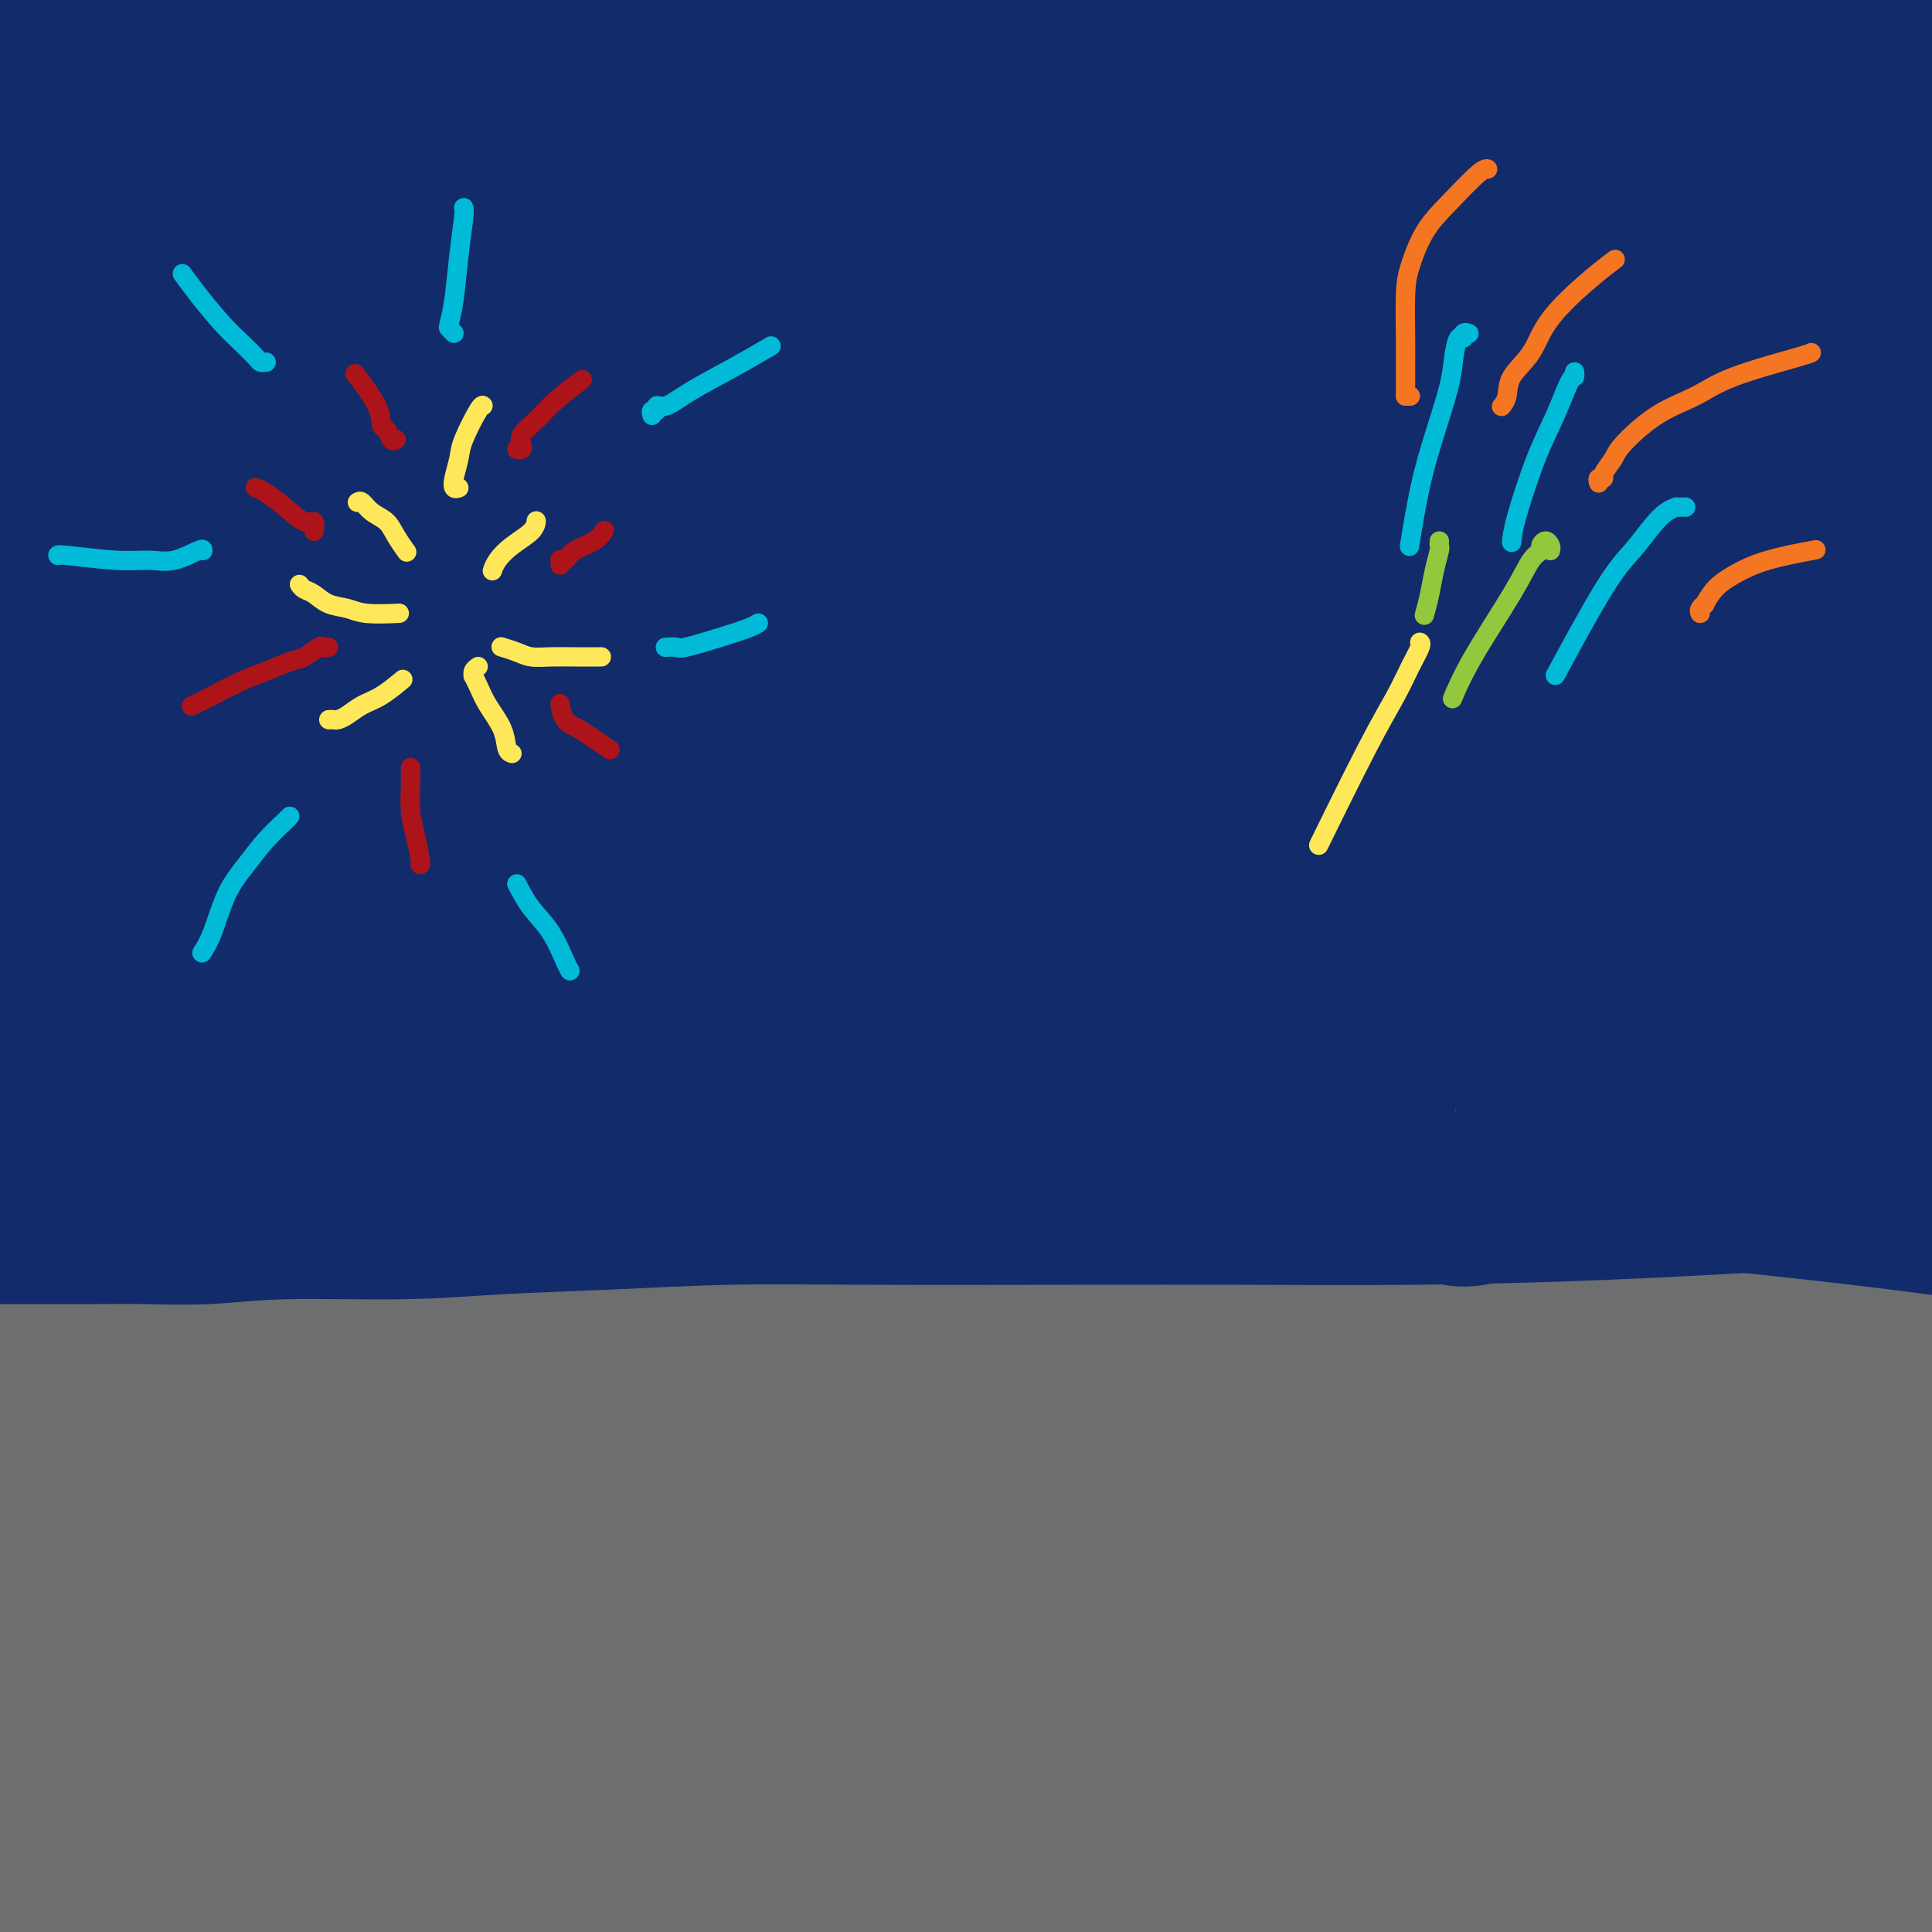 <svg viewBox='0 0 400 400' version='1.1' xmlns='http://www.w3.org/2000/svg' xmlns:xlink='http://www.w3.org/1999/xlink'><g fill='none' stroke='#122B6A' stroke-width='28' stroke-linecap='round' stroke-linejoin='round'><path d='M4,5c0.661,-1.406 1.321,-2.812 2,-4c0.679,-1.188 1.375,-2.159 2,-3c0.625,-0.841 1.178,-1.553 1,-2c-0.178,-0.447 -1.087,-0.631 -2,0c-0.913,0.631 -1.829,2.075 -3,4c-1.171,1.925 -2.596,4.330 -5,8c-2.404,3.670 -5.786,8.606 -8,12c-2.214,3.394 -3.260,5.248 -4,7c-0.740,1.752 -1.174,3.404 -1,4c0.174,0.596 0.957,0.136 2,0c1.043,-0.136 2.346,0.052 5,-2c2.654,-2.052 6.657,-6.344 10,-10c3.343,-3.656 6.025,-6.677 9,-10c2.975,-3.323 6.244,-6.949 9,-10c2.756,-3.051 5.001,-5.527 6,-7c0.999,-1.473 0.753,-1.942 0,-1c-0.753,0.942 -2.011,3.295 -4,6c-1.989,2.705 -4.708,5.763 -8,10c-3.292,4.237 -7.159,9.652 -11,15c-3.841,5.348 -7.658,10.630 -12,17c-4.342,6.370 -9.209,13.830 -12,18c-2.791,4.170 -3.507,5.051 -4,6c-0.493,0.949 -0.762,1.967 0,2c0.762,0.033 2.557,-0.920 6,-4c3.443,-3.080 8.534,-8.286 13,-13c4.466,-4.714 8.308,-8.935 13,-14c4.692,-5.065 10.235,-10.973 15,-16c4.765,-5.027 8.751,-9.172 13,-13c4.249,-3.828 8.759,-7.338 11,-9c2.241,-1.662 2.212,-1.475 1,0c-1.212,1.475 -3.606,4.237 -6,7'/><path d='M42,3c-2.204,2.707 -5.214,5.975 -11,13c-5.786,7.025 -14.350,17.806 -21,26c-6.650,8.194 -11.388,13.802 -16,20c-4.612,6.198 -9.097,12.987 -13,18c-3.903,5.013 -7.224,8.251 -9,11c-1.776,2.749 -2.008,5.009 -2,6c0.008,0.991 0.255,0.712 3,-2c2.745,-2.712 7.989,-7.859 13,-13c5.011,-5.141 9.790,-10.277 15,-16c5.210,-5.723 10.850,-12.034 19,-20c8.150,-7.966 18.809,-17.587 26,-24c7.191,-6.413 10.915,-9.619 14,-12c3.085,-2.381 5.530,-3.939 5,-3c-0.530,0.939 -4.036,4.373 -8,9c-3.964,4.627 -8.385,10.446 -15,18c-6.615,7.554 -15.422,16.842 -24,27c-8.578,10.158 -16.927,21.184 -25,32c-8.073,10.816 -15.872,21.421 -22,30c-6.128,8.579 -10.587,15.132 -15,21c-4.413,5.868 -8.781,11.050 -10,13c-1.219,1.950 0.711,0.668 4,-2c3.289,-2.668 7.935,-6.722 13,-12c5.065,-5.278 10.547,-11.781 21,-23c10.453,-11.219 25.878,-27.154 38,-39c12.122,-11.846 20.943,-19.603 29,-27c8.057,-7.397 15.351,-14.434 21,-19c5.649,-4.566 9.652,-6.660 12,-8c2.348,-1.340 3.042,-1.926 0,1c-3.042,2.926 -9.819,9.365 -17,17c-7.181,7.635 -14.766,16.467 -23,26c-8.234,9.533 -17.117,19.766 -26,30'/><path d='M18,101c-15.003,17.058 -19.509,22.703 -25,30c-5.491,7.297 -11.967,16.246 -18,25c-6.033,8.754 -11.623,17.315 -14,22c-2.377,4.685 -1.541,5.496 0,5c1.541,-0.496 3.785,-2.300 7,-5c3.215,-2.700 7.399,-6.297 15,-14c7.601,-7.703 18.618,-19.511 28,-30c9.382,-10.489 17.128,-19.659 25,-28c7.872,-8.341 15.870,-15.854 24,-24c8.130,-8.146 16.393,-16.926 21,-22c4.607,-5.074 5.560,-6.442 6,-7c0.440,-0.558 0.368,-0.306 -3,3c-3.368,3.306 -10.031,9.666 -17,17c-6.969,7.334 -14.244,15.642 -22,25c-7.756,9.358 -15.994,19.767 -24,30c-8.006,10.233 -15.781,20.289 -22,29c-6.219,8.711 -10.880,16.077 -15,22c-4.120,5.923 -7.697,10.402 -9,13c-1.303,2.598 -0.333,3.314 2,2c2.333,-1.314 6.029,-4.658 11,-10c4.971,-5.342 11.219,-12.682 18,-21c6.781,-8.318 14.096,-17.613 25,-29c10.904,-11.387 25.398,-24.866 35,-34c9.602,-9.134 14.313,-13.922 19,-18c4.687,-4.078 9.351,-7.445 12,-9c2.649,-1.555 3.285,-1.299 2,1c-1.285,2.299 -4.491,6.641 -9,12c-4.509,5.359 -10.322,11.735 -20,24c-9.678,12.265 -23.221,30.417 -34,45c-10.779,14.583 -18.794,25.595 -26,36c-7.206,10.405 -13.603,20.202 -20,30'/><path d='M-10,221c-19.015,26.802 -13.052,19.808 -12,20c1.052,0.192 -2.806,7.572 -3,10c-0.194,2.428 3.277,-0.094 7,-4c3.723,-3.906 7.698,-9.195 14,-17c6.302,-7.805 14.933,-18.128 23,-28c8.067,-9.872 15.572,-19.295 27,-32c11.428,-12.705 26.781,-28.692 37,-39c10.219,-10.308 15.304,-14.936 20,-19c4.696,-4.064 9.002,-7.565 11,-9c1.998,-1.435 1.687,-0.803 0,1c-1.687,1.803 -4.749,4.776 -13,14c-8.251,9.224 -21.692,24.697 -33,38c-11.308,13.303 -20.483,24.434 -30,36c-9.517,11.566 -19.375,23.568 -27,33c-7.625,9.432 -13.018,16.296 -17,22c-3.982,5.704 -6.552,10.249 -6,11c0.552,0.751 4.224,-2.291 8,-6c3.776,-3.709 7.654,-8.085 17,-18c9.346,-9.915 24.161,-25.369 36,-38c11.839,-12.631 20.701,-22.441 30,-32c9.299,-9.559 19.035,-18.869 29,-28c9.965,-9.131 20.158,-18.082 26,-23c5.842,-4.918 7.331,-5.802 8,-6c0.669,-0.198 0.517,0.289 -4,5c-4.517,4.711 -13.400,13.647 -22,23c-8.600,9.353 -16.917,19.123 -26,30c-9.083,10.877 -18.931,22.859 -28,34c-9.069,11.141 -17.359,21.440 -24,30c-6.641,8.560 -11.634,15.382 -15,20c-3.366,4.618 -5.105,7.034 -4,7c1.105,-0.034 5.052,-2.517 9,-5'/><path d='M28,251c4.049,-3.546 9.673,-9.910 17,-18c7.327,-8.090 16.358,-17.905 25,-27c8.642,-9.095 16.895,-17.468 29,-30c12.105,-12.532 28.062,-29.222 39,-40c10.938,-10.778 16.857,-15.645 22,-20c5.143,-4.355 9.509,-8.199 12,-10c2.491,-1.801 3.106,-1.559 2,0c-1.106,1.559 -3.933,4.436 -11,12c-7.067,7.564 -18.373,19.817 -28,31c-9.627,11.183 -17.573,21.297 -26,32c-8.427,10.703 -17.334,21.994 -25,32c-7.666,10.006 -14.091,18.725 -19,26c-4.909,7.275 -8.304,13.105 -10,17c-1.696,3.895 -1.695,5.854 0,6c1.695,0.146 5.083,-1.520 10,-6c4.917,-4.480 11.364,-11.774 18,-19c6.636,-7.226 13.460,-14.384 25,-26c11.540,-11.616 27.797,-27.690 40,-39c12.203,-11.310 20.352,-17.855 28,-24c7.648,-6.145 14.795,-11.890 20,-16c5.205,-4.110 8.466,-6.586 10,-7c1.534,-0.414 1.340,1.232 0,3c-1.340,1.768 -3.824,3.657 -11,11c-7.176,7.343 -19.042,20.139 -29,31c-9.958,10.861 -18.008,19.787 -26,29c-7.992,9.213 -15.926,18.712 -24,29c-8.074,10.288 -16.288,21.364 -21,28c-4.712,6.636 -5.923,8.830 -6,10c-0.077,1.170 0.979,1.315 3,0c2.021,-1.315 5.006,-4.090 10,-9c4.994,-4.910 11.997,-11.955 19,-19'/><path d='M121,238c8.772,-8.404 14.703,-15.413 26,-27c11.297,-11.587 27.961,-27.752 40,-39c12.039,-11.248 19.454,-17.579 26,-23c6.546,-5.421 12.224,-9.931 17,-13c4.776,-3.069 8.649,-4.695 9,-4c0.351,0.695 -2.819,3.713 -7,8c-4.181,4.287 -9.371,9.845 -16,17c-6.629,7.155 -14.696,15.908 -23,26c-8.304,10.092 -16.844,21.525 -25,32c-8.156,10.475 -15.930,19.994 -24,31c-8.070,11.006 -16.438,23.499 -21,31c-4.562,7.501 -5.317,10.011 -5,11c0.317,0.989 1.708,0.459 4,-1c2.292,-1.459 5.487,-3.845 13,-12c7.513,-8.155 19.346,-22.079 30,-34c10.654,-11.921 20.129,-21.839 30,-32c9.871,-10.161 20.140,-20.565 30,-30c9.860,-9.435 19.313,-17.901 27,-24c7.687,-6.099 13.609,-9.831 18,-12c4.391,-2.169 7.250,-2.776 7,-1c-0.250,1.776 -3.610,5.936 -8,11c-4.390,5.064 -9.811,11.032 -17,19c-7.189,7.968 -16.148,17.936 -24,27c-7.852,9.064 -14.597,17.225 -24,29c-9.403,11.775 -21.463,27.166 -29,37c-7.537,9.834 -10.550,14.113 -13,18c-2.450,3.887 -4.336,7.384 -5,9c-0.664,1.616 -0.106,1.351 4,-2c4.106,-3.351 11.759,-9.787 19,-17c7.241,-7.213 14.069,-15.204 22,-24c7.931,-8.796 16.966,-18.398 26,-28'/><path d='M228,221c12.877,-13.286 21.068,-20.502 29,-28c7.932,-7.498 15.603,-15.277 23,-22c7.397,-6.723 14.519,-12.391 18,-15c3.481,-2.609 3.321,-2.160 2,-1c-1.321,1.160 -3.804,3.032 -7,6c-3.196,2.968 -7.106,7.032 -15,15c-7.894,7.968 -19.773,19.839 -29,30c-9.227,10.161 -15.804,18.611 -22,27c-6.196,8.389 -12.013,16.717 -17,24c-4.987,7.283 -9.146,13.522 -12,18c-2.854,4.478 -4.403,7.196 -4,8c0.403,0.804 2.759,-0.305 6,-3c3.241,-2.695 7.366,-6.974 13,-13c5.634,-6.026 12.776,-13.798 20,-22c7.224,-8.202 14.528,-16.836 25,-28c10.472,-11.164 24.110,-24.860 34,-34c9.890,-9.140 16.032,-13.725 21,-17c4.968,-3.275 8.763,-5.238 11,-6c2.237,-0.762 2.916,-0.321 2,2c-0.916,2.321 -3.429,6.523 -7,11c-3.571,4.477 -8.202,9.228 -16,18c-7.798,8.772 -18.765,21.565 -27,32c-8.235,10.435 -13.739,18.512 -19,26c-5.261,7.488 -10.279,14.386 -15,22c-4.721,7.614 -9.146,15.943 -11,20c-1.854,4.057 -1.135,3.843 1,3c2.135,-0.843 5.688,-2.314 10,-6c4.312,-3.686 9.383,-9.586 16,-17c6.617,-7.414 14.782,-16.342 23,-26c8.218,-9.658 16.491,-20.045 27,-32c10.509,-11.955 23.255,-25.477 36,-39'/><path d='M344,174c17.169,-18.491 17.093,-16.217 19,-17c1.907,-0.783 5.797,-4.623 8,-6c2.203,-1.377 2.720,-0.290 -1,4c-3.720,4.290 -11.678,11.782 -19,19c-7.322,7.218 -14.008,14.163 -21,22c-6.992,7.837 -14.288,16.568 -21,25c-6.712,8.432 -12.839,16.565 -18,23c-5.161,6.435 -9.355,11.172 -12,15c-2.645,3.828 -3.740,6.749 -3,7c0.740,0.251 3.314,-2.166 7,-6c3.686,-3.834 8.483,-9.084 14,-15c5.517,-5.916 11.756,-12.497 22,-24c10.244,-11.503 24.495,-27.928 36,-41c11.505,-13.072 20.265,-22.791 29,-33c8.735,-10.209 17.447,-20.907 24,-28c6.553,-7.093 10.948,-10.580 14,-13c3.052,-2.420 4.762,-3.774 3,-2c-1.762,1.774 -6.994,6.676 -13,12c-6.006,5.324 -12.784,11.071 -20,18c-7.216,6.929 -14.870,15.039 -23,23c-8.130,7.961 -16.735,15.772 -24,23c-7.265,7.228 -13.191,13.874 -19,20c-5.809,6.126 -11.503,11.732 -14,14c-2.497,2.268 -1.798,1.200 0,-1c1.798,-2.200 4.695,-5.530 9,-11c4.305,-5.470 10.019,-13.081 16,-21c5.981,-7.919 12.230,-16.147 22,-28c9.770,-11.853 23.062,-27.332 33,-39c9.938,-11.668 16.522,-19.526 23,-27c6.478,-7.474 12.851,-14.564 17,-20c4.149,-5.436 6.075,-9.218 8,-13'/><path d='M440,54c20.283,-25.943 6.991,-10.800 -1,-4c-7.991,6.800 -10.679,5.257 -16,8c-5.321,2.743 -13.273,9.772 -22,18c-8.727,8.228 -18.230,17.656 -27,27c-8.770,9.344 -16.809,18.606 -26,30c-9.191,11.394 -19.536,24.920 -26,33c-6.464,8.080 -9.047,10.713 -11,13c-1.953,2.287 -3.277,4.227 -3,4c0.277,-0.227 2.153,-2.620 5,-7c2.847,-4.380 6.664,-10.745 11,-17c4.336,-6.255 9.189,-12.398 17,-23c7.811,-10.602 18.579,-25.663 27,-37c8.421,-11.337 14.496,-18.949 20,-27c5.504,-8.051 10.436,-16.541 15,-24c4.564,-7.459 8.761,-13.888 10,-17c1.239,-3.112 -0.479,-2.909 -3,-2c-2.521,0.909 -5.846,2.524 -11,6c-5.154,3.476 -12.137,8.813 -20,16c-7.863,7.187 -16.605,16.222 -25,25c-8.395,8.778 -16.443,17.298 -26,29c-9.557,11.702 -20.622,26.586 -28,36c-7.378,9.414 -11.069,13.358 -13,16c-1.931,2.642 -2.102,3.981 -2,4c0.102,0.019 0.477,-1.281 5,-8c4.523,-6.719 13.196,-18.857 21,-30c7.804,-11.143 14.741,-21.290 23,-32c8.259,-10.710 17.840,-21.983 27,-33c9.160,-11.017 17.899,-21.778 25,-30c7.101,-8.222 12.566,-13.906 17,-19c4.434,-5.094 7.838,-9.598 8,-11c0.162,-1.402 -2.919,0.299 -6,2'/><path d='M405,0c-3.584,2.191 -9.542,6.670 -16,12c-6.458,5.330 -13.414,11.511 -25,23c-11.586,11.489 -27.801,28.285 -40,41c-12.199,12.715 -20.381,21.350 -28,30c-7.619,8.650 -14.674,17.315 -20,23c-5.326,5.685 -8.923,8.391 -11,10c-2.077,1.609 -2.636,2.122 0,-2c2.636,-4.122 8.466,-12.879 15,-22c6.534,-9.121 13.772,-18.605 22,-29c8.228,-10.395 17.447,-21.702 27,-33c9.553,-11.298 19.441,-22.589 28,-32c8.559,-9.411 15.790,-16.942 22,-23c6.210,-6.058 11.400,-10.644 14,-12c2.600,-1.356 2.611,0.518 0,5c-2.611,4.482 -7.844,11.573 -14,20c-6.156,8.427 -13.233,18.192 -24,34c-10.767,15.808 -25.222,37.661 -36,54c-10.778,16.339 -17.879,27.165 -24,37c-6.121,9.835 -11.264,18.680 -15,25c-3.736,6.320 -6.067,10.115 -6,11c0.067,0.885 2.531,-1.139 5,-4c2.469,-2.861 4.944,-6.559 13,-17c8.056,-10.441 21.693,-27.624 33,-41c11.307,-13.376 20.284,-22.944 29,-32c8.716,-9.056 17.172,-17.601 26,-25c8.828,-7.399 18.030,-13.652 22,-16c3.970,-2.348 2.710,-0.792 1,2c-1.710,2.792 -3.871,6.821 -9,13c-5.129,6.179 -13.227,14.510 -22,24c-8.773,9.490 -18.221,20.140 -28,31c-9.779,10.860 -19.890,21.930 -30,33'/><path d='M314,140c-18.700,21.321 -25.451,30.624 -30,37c-4.549,6.376 -6.897,9.827 -8,11c-1.103,1.173 -0.960,0.070 1,-2c1.960,-2.070 5.738,-5.108 14,-14c8.262,-8.892 21.007,-23.640 32,-36c10.993,-12.360 20.235,-22.333 30,-32c9.765,-9.667 20.052,-19.027 28,-26c7.948,-6.973 13.558,-11.560 17,-13c3.442,-1.440 4.715,0.268 3,4c-1.715,3.732 -6.418,9.490 -13,18c-6.582,8.510 -15.042,19.773 -24,31c-8.958,11.227 -18.413,22.418 -28,34c-9.587,11.582 -19.304,23.555 -27,33c-7.696,9.445 -13.370,16.364 -18,23c-4.630,6.636 -8.217,12.991 -9,15c-0.783,2.009 1.237,-0.328 5,-4c3.763,-3.672 9.268,-8.679 15,-15c5.732,-6.321 11.689,-13.955 22,-25c10.311,-11.045 24.975,-25.501 35,-35c10.025,-9.499 15.410,-14.042 20,-17c4.590,-2.958 8.383,-4.331 10,-4c1.617,0.331 1.057,2.365 -1,6c-2.057,3.635 -5.611,8.869 -10,15c-4.389,6.131 -9.613,13.157 -18,24c-8.387,10.843 -19.939,25.503 -28,36c-8.061,10.497 -12.633,16.830 -17,23c-4.367,6.170 -8.529,12.178 -11,16c-2.471,3.822 -3.250,5.457 -2,4c1.250,-1.457 4.529,-6.008 9,-12c4.471,-5.992 10.135,-13.426 17,-22c6.865,-8.574 14.933,-18.287 23,-28'/><path d='M351,185c12.013,-15.196 17.547,-22.186 24,-30c6.453,-7.814 13.827,-16.452 21,-22c7.173,-5.548 14.146,-8.007 17,-8c2.854,0.007 1.588,2.480 0,6c-1.588,3.520 -3.497,8.088 -9,17c-5.503,8.912 -14.601,22.170 -22,33c-7.399,10.830 -13.098,19.234 -19,28c-5.902,8.766 -12.008,17.894 -17,26c-4.992,8.106 -8.871,15.191 -12,21c-3.129,5.809 -5.510,10.344 -7,13c-1.490,2.656 -2.090,3.435 0,1c2.090,-2.435 6.871,-8.084 11,-14c4.129,-5.916 7.607,-12.098 13,-20c5.393,-7.902 12.702,-17.522 19,-27c6.298,-9.478 11.586,-18.814 18,-28c6.414,-9.186 13.956,-18.222 18,-22c4.044,-3.778 4.592,-2.299 4,-1c-0.592,1.299 -2.322,2.420 -5,5c-2.678,2.580 -6.304,6.621 -10,11c-3.696,4.379 -7.463,9.095 -13,17c-5.537,7.905 -12.843,18.998 -18,28c-5.157,9.002 -8.163,15.911 -11,22c-2.837,6.089 -5.504,11.356 -7,15c-1.496,3.644 -1.821,5.664 -1,6c0.821,0.336 2.787,-1.012 5,-4c2.213,-2.988 4.674,-7.617 8,-13c3.326,-5.383 7.518,-11.520 12,-19c4.482,-7.480 9.253,-16.304 14,-25c4.747,-8.696 9.470,-17.264 15,-25c5.530,-7.736 11.866,-14.639 15,-17c3.134,-2.361 3.067,-0.181 3,2'/><path d='M417,161c-0.195,2.248 -2.183,6.869 -5,13c-2.817,6.131 -6.463,13.774 -10,22c-3.537,8.226 -6.965,17.035 -12,27c-5.035,9.965 -11.678,21.085 -16,29c-4.322,7.915 -6.323,12.623 -8,16c-1.677,3.377 -3.032,5.422 -4,7c-0.968,1.578 -1.551,2.689 0,0c1.551,-2.689 5.237,-9.178 9,-16c3.763,-6.822 7.604,-13.976 12,-22c4.396,-8.024 9.347,-16.919 15,-25c5.653,-8.081 12.009,-15.349 17,-21c4.991,-5.651 8.616,-9.685 11,-11c2.384,-1.315 3.527,0.090 3,3c-0.527,2.910 -2.722,7.325 -6,13c-3.278,5.675 -7.637,12.609 -12,20c-4.363,7.391 -8.731,15.238 -15,27c-6.269,11.762 -14.440,27.440 -19,38c-4.560,10.560 -5.509,16.002 -7,20c-1.491,3.998 -3.523,6.551 -4,8c-0.477,1.449 0.602,1.793 2,0c1.398,-1.793 3.115,-5.721 5,-10c1.885,-4.279 3.938,-8.907 8,-18c4.062,-9.093 10.132,-22.651 15,-34c4.868,-11.349 8.532,-20.488 12,-29c3.468,-8.512 6.740,-16.397 9,-21c2.260,-4.603 3.509,-5.923 3,-5c-0.509,0.923 -2.774,4.090 -6,8c-3.226,3.910 -7.411,8.564 -12,14c-4.589,5.436 -9.582,11.656 -15,18c-5.418,6.344 -11.262,12.813 -17,19c-5.738,6.187 -11.369,12.094 -17,18'/><path d='M353,269c-13.866,15.432 -15.030,15.513 -17,16c-1.970,0.487 -4.747,1.382 -6,0c-1.253,-1.382 -0.981,-5.040 0,-10c0.981,-4.960 2.671,-11.220 6,-21c3.329,-9.780 8.297,-23.079 13,-33c4.703,-9.921 9.142,-16.463 13,-22c3.858,-5.537 7.135,-10.068 9,-12c1.865,-1.932 2.319,-1.264 2,0c-0.319,1.264 -1.412,3.123 -5,9c-3.588,5.877 -9.671,15.771 -15,24c-5.329,8.229 -9.904,14.795 -15,21c-5.096,6.205 -10.713,12.051 -15,17c-4.287,4.949 -7.244,9.002 -10,11c-2.756,1.998 -5.310,1.940 -6,0c-0.690,-1.940 0.483,-5.764 2,-11c1.517,-5.236 3.378,-11.885 6,-19c2.622,-7.115 6.005,-14.696 10,-23c3.995,-8.304 8.602,-17.333 13,-25c4.398,-7.667 8.585,-13.974 13,-22c4.415,-8.026 9.057,-17.770 12,-24c2.943,-6.230 4.188,-8.946 5,-12c0.812,-3.054 1.190,-6.446 1,-9c-0.190,-2.554 -0.948,-4.269 -3,-6c-2.052,-1.731 -5.399,-3.476 -8,-5c-2.601,-1.524 -4.455,-2.827 -7,-4c-2.545,-1.173 -5.780,-2.217 -8,-3c-2.220,-0.783 -3.423,-1.304 -6,-1c-2.577,0.304 -6.526,1.432 -10,4c-3.474,2.568 -6.474,6.576 -10,12c-3.526,5.424 -7.579,12.264 -12,20c-4.421,7.736 -9.211,16.368 -14,25'/><path d='M291,166c-7.602,13.456 -8.607,18.597 -11,24c-2.393,5.403 -6.173,11.067 -8,14c-1.827,2.933 -1.701,3.136 -1,1c0.701,-2.136 1.977,-6.612 4,-13c2.023,-6.388 4.792,-14.689 8,-23c3.208,-8.311 6.854,-16.631 13,-29c6.146,-12.369 14.792,-28.788 21,-41c6.208,-12.212 9.977,-20.218 14,-28c4.023,-7.782 8.301,-15.342 11,-21c2.699,-5.658 3.819,-9.415 3,-11c-0.819,-1.585 -3.579,-0.998 -7,0c-3.421,0.998 -7.504,2.408 -17,10c-9.496,7.592 -24.406,21.368 -36,33c-11.594,11.632 -19.872,21.121 -28,31c-8.128,9.879 -16.106,20.149 -23,29c-6.894,8.851 -12.704,16.284 -15,19c-2.296,2.716 -1.078,0.713 1,-3c2.078,-3.713 5.017,-9.138 10,-17c4.983,-7.862 12.012,-18.161 20,-30c7.988,-11.839 16.937,-25.216 26,-37c9.063,-11.784 18.242,-21.973 29,-35c10.758,-13.027 23.095,-28.891 31,-38c7.905,-9.109 11.379,-11.461 14,-14c2.621,-2.539 4.388,-5.263 3,-4c-1.388,1.263 -5.931,6.512 -12,13c-6.069,6.488 -13.665,14.213 -22,24c-8.335,9.787 -17.410,21.636 -27,34c-9.590,12.364 -19.694,25.242 -29,37c-9.306,11.758 -17.813,22.396 -25,32c-7.187,9.604 -13.053,18.172 -17,23c-3.947,4.828 -5.973,5.914 -8,7'/><path d='M213,153c-15.574,19.415 -1.510,1.451 6,-10c7.510,-11.451 8.465,-16.390 13,-24c4.535,-7.610 12.650,-17.891 24,-34c11.350,-16.109 25.935,-38.045 38,-54c12.065,-15.955 21.609,-25.927 30,-35c8.391,-9.073 15.627,-17.245 21,-23c5.373,-5.755 8.882,-9.094 11,-11c2.118,-1.906 2.845,-2.380 0,0c-2.845,2.380 -9.261,7.614 -17,15c-7.739,7.386 -16.802,16.924 -27,28c-10.198,11.076 -21.533,23.690 -33,37c-11.467,13.310 -23.067,27.316 -33,40c-9.933,12.684 -18.198,24.046 -27,35c-8.802,10.954 -18.141,21.501 -23,27c-4.859,5.499 -5.237,5.949 -5,5c0.237,-0.949 1.089,-3.296 3,-7c1.911,-3.704 4.880,-8.765 13,-21c8.120,-12.235 21.391,-31.643 33,-48c11.609,-16.357 21.556,-29.664 33,-42c11.444,-12.336 24.386,-23.700 35,-33c10.614,-9.300 18.901,-16.534 26,-21c7.099,-4.466 13.010,-6.164 17,-7c3.990,-0.836 6.059,-0.810 5,4c-1.059,4.810 -5.247,14.402 -11,24c-5.753,9.598 -13.073,19.200 -21,29c-7.927,9.800 -16.462,19.798 -27,32c-10.538,12.202 -23.078,26.609 -31,35c-7.922,8.391 -11.227,10.764 -13,12c-1.773,1.236 -2.016,1.333 -1,-1c1.016,-2.333 3.290,-7.095 8,-14c4.710,-6.905 11.855,-15.952 19,-25'/><path d='M279,66c7.765,-11.113 14.177,-18.897 25,-31c10.823,-12.103 26.058,-28.526 36,-39c9.942,-10.474 14.593,-15.001 19,-19c4.407,-3.999 8.570,-7.472 11,-9c2.430,-1.528 3.127,-1.112 0,3c-3.127,4.112 -10.077,11.920 -17,20c-6.923,8.080 -13.819,16.432 -21,25c-7.181,8.568 -14.646,17.352 -21,25c-6.354,7.648 -11.596,14.159 -16,19c-4.404,4.841 -7.968,8.010 -10,10c-2.032,1.990 -2.531,2.799 -2,2c0.531,-0.799 2.092,-3.208 5,-7c2.908,-3.792 7.163,-8.967 13,-15c5.837,-6.033 13.256,-12.925 20,-20c6.744,-7.075 12.813,-14.332 21,-23c8.187,-8.668 18.492,-18.747 24,-25c5.508,-6.253 6.218,-8.681 6,-10c-0.218,-1.319 -1.365,-1.528 -4,-1c-2.635,0.528 -6.757,1.794 -17,8c-10.243,6.206 -26.607,17.354 -40,27c-13.393,9.646 -23.814,17.792 -35,27c-11.186,9.208 -23.136,19.480 -33,28c-9.864,8.520 -17.641,15.290 -24,20c-6.359,4.710 -11.300,7.362 -14,9c-2.700,1.638 -3.158,2.264 -1,-1c2.158,-3.264 6.933,-10.417 13,-18c6.067,-7.583 13.427,-15.595 21,-24c7.573,-8.405 15.360,-17.201 26,-28c10.640,-10.799 24.134,-23.600 33,-32c8.866,-8.400 13.105,-12.400 16,-15c2.895,-2.600 4.448,-3.800 6,-5'/><path d='M319,-33c12.024,-12.152 1.584,-2.531 -5,3c-6.584,5.531 -9.311,6.972 -14,11c-4.689,4.028 -11.341,10.641 -22,21c-10.659,10.359 -25.326,24.462 -36,35c-10.674,10.538 -17.356,17.509 -24,24c-6.644,6.491 -13.250,12.501 -18,17c-4.750,4.499 -7.642,7.485 -9,9c-1.358,1.515 -1.181,1.558 0,0c1.181,-1.558 3.365,-4.718 7,-9c3.635,-4.282 8.719,-9.685 15,-17c6.281,-7.315 13.757,-16.543 21,-25c7.243,-8.457 14.251,-16.145 22,-25c7.749,-8.855 16.239,-18.877 21,-25c4.761,-6.123 5.793,-8.346 6,-9c0.207,-0.654 -0.413,0.261 -3,2c-2.587,1.739 -7.143,4.301 -12,8c-4.857,3.699 -10.016,8.535 -20,18c-9.984,9.465 -24.793,23.560 -35,34c-10.207,10.440 -15.812,17.226 -22,24c-6.188,6.774 -12.960,13.536 -18,18c-5.040,4.464 -8.349,6.631 -10,7c-1.651,0.369 -1.642,-1.061 0,-4c1.642,-2.939 4.919,-7.388 9,-13c4.081,-5.612 8.967,-12.389 15,-20c6.033,-7.611 13.213,-16.057 20,-24c6.787,-7.943 13.180,-15.382 19,-22c5.820,-6.618 11.068,-12.414 15,-17c3.932,-4.586 6.549,-7.961 7,-9c0.451,-1.039 -1.263,0.259 -4,2c-2.737,1.741 -6.496,3.926 -14,11c-7.504,7.074 -18.752,19.037 -30,31'/><path d='M200,23c-9.379,10.074 -17.827,19.759 -26,29c-8.173,9.241 -16.072,18.037 -23,25c-6.928,6.963 -12.884,12.091 -17,16c-4.116,3.909 -6.393,6.597 -8,8c-1.607,1.403 -2.543,1.521 -1,-2c1.543,-3.521 5.564,-10.680 10,-18c4.436,-7.320 9.285,-14.800 16,-24c6.715,-9.200 15.296,-20.120 23,-30c7.704,-9.880 14.530,-18.719 22,-28c7.470,-9.281 15.585,-19.005 20,-24c4.415,-4.995 5.130,-5.262 5,-5c-0.130,0.262 -1.105,1.053 -4,4c-2.895,2.947 -7.711,8.050 -13,14c-5.289,5.950 -11.050,12.746 -21,24c-9.950,11.254 -24.089,26.966 -34,38c-9.911,11.034 -15.596,17.392 -21,23c-5.404,5.608 -10.528,10.468 -14,13c-3.472,2.532 -5.293,2.737 -6,2c-0.707,-0.737 -0.299,-2.415 3,-8c3.299,-5.585 9.491,-15.076 15,-23c5.509,-7.924 10.335,-14.281 18,-24c7.665,-9.719 18.170,-22.799 26,-32c7.830,-9.201 12.986,-14.524 17,-19c4.014,-4.476 6.888,-8.106 8,-10c1.112,-1.894 0.463,-2.054 -1,-1c-1.463,1.054 -3.738,3.320 -11,10c-7.262,6.680 -19.509,17.773 -30,28c-10.491,10.227 -19.224,19.587 -28,29c-8.776,9.413 -17.593,18.881 -25,27c-7.407,8.119 -13.402,14.891 -18,19c-4.598,4.109 -7.799,5.554 -11,7'/><path d='M71,91c-1.900,0.559 -1.151,-1.543 1,-5c2.151,-3.457 5.704,-8.270 10,-14c4.296,-5.730 9.336,-12.376 17,-23c7.664,-10.624 17.953,-25.227 26,-36c8.047,-10.773 13.851,-17.717 19,-24c5.149,-6.283 9.643,-11.906 13,-16c3.357,-4.094 5.576,-6.658 5,-7c-0.576,-0.342 -3.947,1.537 -8,5c-4.053,3.463 -8.788,8.509 -15,15c-6.212,6.491 -13.900,14.428 -22,23c-8.100,8.572 -16.610,17.781 -24,26c-7.390,8.219 -13.659,15.450 -19,21c-5.341,5.550 -9.753,9.421 -13,11c-3.247,1.579 -5.329,0.866 -5,-2c0.329,-2.866 3.067,-7.887 6,-13c2.933,-5.113 6.059,-10.319 12,-19c5.941,-8.681 14.695,-20.835 21,-30c6.305,-9.165 10.159,-15.339 14,-21c3.841,-5.661 7.667,-10.809 10,-14c2.333,-3.191 3.172,-4.426 2,-4c-1.172,0.426 -4.354,2.512 -8,6c-3.646,3.488 -7.755,8.378 -13,14c-5.245,5.622 -11.626,11.977 -18,19c-6.374,7.023 -12.742,14.713 -18,21c-5.258,6.287 -9.408,11.169 -13,15c-3.592,3.831 -6.626,6.611 -7,7c-0.374,0.389 1.914,-1.611 5,-5c3.086,-3.389 6.972,-8.166 11,-13c4.028,-4.834 8.200,-9.725 15,-18c6.800,-8.275 16.229,-19.936 23,-28c6.771,-8.064 10.886,-12.532 15,-17'/><path d='M113,-35c12.740,-14.865 10.088,-11.527 10,-11c-0.088,0.527 2.386,-1.757 2,-1c-0.386,0.757 -3.634,4.554 -7,9c-3.366,4.446 -6.851,9.540 -12,16c-5.149,6.460 -11.962,14.286 -18,22c-6.038,7.714 -11.300,15.317 -18,24c-6.700,8.683 -14.836,18.447 -20,24c-5.164,5.553 -7.354,6.895 -8,7c-0.646,0.105 0.252,-1.026 2,-3c1.748,-1.974 4.345,-4.790 10,-11c5.655,-6.210 14.367,-15.813 22,-23c7.633,-7.187 14.188,-11.959 21,-17c6.812,-5.041 13.883,-10.352 20,-14c6.117,-3.648 11.282,-5.633 15,-6c3.718,-0.367 5.990,0.884 7,3c1.010,2.116 0.760,5.098 -2,12c-2.760,6.902 -8.029,17.723 -14,28c-5.971,10.277 -12.643,20.009 -19,30c-6.357,9.991 -12.398,20.243 -19,32c-6.602,11.757 -13.764,25.021 -18,33c-4.236,7.979 -5.547,10.674 -6,12c-0.453,1.326 -0.050,1.284 2,0c2.050,-1.284 5.747,-3.809 11,-9c5.253,-5.191 12.062,-13.048 19,-21c6.938,-7.952 14.004,-15.999 25,-28c10.996,-12.001 25.921,-27.957 36,-38c10.079,-10.043 15.311,-14.175 20,-17c4.689,-2.825 8.834,-4.345 11,-5c2.166,-0.655 2.352,-0.446 0,4c-2.352,4.446 -7.244,13.127 -13,22c-5.756,8.873 -12.378,17.936 -19,27'/><path d='M153,66c-8.972,13.984 -15.403,22.444 -22,32c-6.597,9.556 -13.359,20.210 -19,29c-5.641,8.790 -10.159,15.718 -13,21c-2.841,5.282 -4.003,8.920 -3,9c1.003,0.080 4.172,-3.397 8,-8c3.828,-4.603 8.315,-10.330 15,-18c6.685,-7.670 15.569,-17.282 24,-27c8.431,-9.718 16.408,-19.543 26,-30c9.592,-10.457 20.797,-21.547 28,-28c7.203,-6.453 10.404,-8.271 12,-9c1.596,-0.729 1.588,-0.371 1,1c-0.588,1.371 -1.755,3.754 -7,11c-5.245,7.246 -14.569,19.355 -23,30c-8.431,10.645 -15.968,19.828 -23,29c-7.032,9.172 -13.560,18.334 -19,26c-5.440,7.666 -9.792,13.835 -13,18c-3.208,4.165 -5.272,6.327 -6,7c-0.728,0.673 -0.119,-0.143 3,-4c3.119,-3.857 8.749,-10.754 15,-18c6.251,-7.246 13.121,-14.842 20,-23c6.879,-8.158 13.765,-16.877 23,-26c9.235,-9.123 20.818,-18.651 28,-24c7.182,-5.349 9.963,-6.521 12,-7c2.037,-0.479 3.331,-0.266 3,2c-0.331,2.266 -2.287,6.586 -6,12c-3.713,5.414 -9.183,11.921 -15,19c-5.817,7.079 -11.981,14.728 -21,26c-9.019,11.272 -20.892,26.166 -29,36c-8.108,9.834 -12.452,14.609 -16,19c-3.548,4.391 -6.299,8.397 -7,9c-0.701,0.603 0.650,-2.199 2,-5'/><path d='M131,175c1.756,-3.230 5.144,-8.805 10,-16c4.856,-7.195 11.178,-16.009 18,-25c6.822,-8.991 14.143,-18.158 21,-26c6.857,-7.842 13.249,-14.359 19,-20c5.751,-5.641 10.860,-10.405 14,-13c3.140,-2.595 4.311,-3.021 4,-2c-0.311,1.021 -2.103,3.488 -5,7c-2.897,3.512 -6.897,8.070 -11,13c-4.103,4.930 -8.307,10.231 -15,19c-6.693,8.769 -15.874,21.006 -22,30c-6.126,8.994 -9.198,14.745 -12,20c-2.802,5.255 -5.334,10.013 -6,12c-0.666,1.987 0.535,1.202 2,0c1.465,-1.202 3.194,-2.822 8,-8c4.806,-5.178 12.690,-13.914 19,-21c6.310,-7.086 11.045,-12.523 17,-19c5.955,-6.477 13.130,-13.993 16,-17c2.870,-3.007 1.435,-1.503 0,0'/></g>
<g fill='none' stroke='#6D6E70' stroke-width='28' stroke-linecap='round' stroke-linejoin='round'><path d='M3,260c1.343,-2.304 2.686,-4.607 4,-6c1.314,-1.393 2.598,-1.875 3,-2c0.402,-0.125 -0.077,0.106 0,0c0.077,-0.106 0.710,-0.550 0,0c-0.710,0.550 -2.762,2.093 -4,4c-1.238,1.907 -1.662,4.179 -3,8c-1.338,3.821 -3.592,9.190 -6,15c-2.408,5.810 -4.972,12.061 -8,21c-3.028,8.939 -6.521,20.566 -9,29c-2.479,8.434 -3.945,13.674 -5,18c-1.055,4.326 -1.698,7.739 -2,10c-0.302,2.261 -0.263,3.369 1,2c1.263,-1.369 3.751,-5.216 6,-10c2.249,-4.784 4.259,-10.505 7,-17c2.741,-6.495 6.214,-13.763 10,-22c3.786,-8.237 7.887,-17.442 12,-26c4.113,-8.558 8.238,-16.468 12,-24c3.762,-7.532 7.161,-14.685 10,-20c2.839,-5.315 5.118,-8.793 6,-10c0.882,-1.207 0.368,-0.143 -1,3c-1.368,3.143 -3.591,8.364 -6,14c-2.409,5.636 -5.003,11.685 -10,24c-4.997,12.315 -12.397,30.895 -18,45c-5.603,14.105 -9.408,23.734 -13,34c-3.592,10.266 -6.971,21.167 -10,30c-3.029,8.833 -5.710,15.596 -7,20c-1.290,4.404 -1.191,6.448 -1,7c0.191,0.552 0.474,-0.388 3,-6c2.526,-5.612 7.295,-15.896 12,-26c4.705,-10.104 9.344,-20.030 15,-31c5.656,-10.970 12.328,-22.985 19,-35'/><path d='M20,309c12.282,-23.648 18.488,-33.769 24,-43c5.512,-9.231 10.331,-17.573 14,-23c3.669,-5.427 6.187,-7.939 7,-9c0.813,-1.061 -0.081,-0.672 -2,3c-1.919,3.672 -4.864,10.627 -9,18c-4.136,7.373 -9.464,15.164 -17,30c-7.536,14.836 -17.282,36.719 -25,54c-7.718,17.281 -13.410,29.961 -18,42c-4.590,12.039 -8.079,23.436 -11,33c-2.921,9.564 -5.275,17.295 -6,20c-0.725,2.705 0.178,0.384 2,-3c1.822,-3.384 4.565,-7.833 8,-15c3.435,-7.167 7.564,-17.054 12,-27c4.436,-9.946 9.178,-19.952 17,-35c7.822,-15.048 18.723,-35.137 26,-49c7.277,-13.863 10.931,-21.498 15,-28c4.069,-6.502 8.552,-11.870 11,-15c2.448,-3.130 2.862,-4.023 2,-2c-0.862,2.023 -3.000,6.960 -6,13c-3.000,6.040 -6.864,13.182 -11,22c-4.136,8.818 -8.545,19.312 -13,30c-4.455,10.688 -8.955,21.569 -13,32c-4.045,10.431 -7.635,20.410 -11,30c-3.365,9.590 -6.505,18.791 -8,23c-1.495,4.209 -1.345,3.426 0,1c1.345,-2.426 3.884,-6.495 6,-11c2.116,-4.505 3.810,-9.445 9,-21c5.190,-11.555 13.876,-29.726 21,-44c7.124,-14.274 12.687,-24.651 19,-36c6.313,-11.349 13.375,-23.671 19,-33c5.625,-9.329 9.812,-15.664 14,-22'/><path d='M96,244c6.734,-10.360 7.068,-8.760 8,-8c0.932,0.760 2.464,0.681 1,6c-1.464,5.319 -5.922,16.037 -10,27c-4.078,10.963 -7.777,22.170 -12,34c-4.223,11.830 -8.971,24.284 -15,41c-6.029,16.716 -13.338,37.695 -18,51c-4.662,13.305 -6.677,18.936 -8,24c-1.323,5.064 -1.954,9.561 -2,11c-0.046,1.439 0.494,-0.180 2,-3c1.506,-2.820 3.980,-6.842 8,-16c4.020,-9.158 9.588,-23.452 15,-36c5.412,-12.548 10.670,-23.352 16,-35c5.330,-11.648 10.732,-24.142 16,-35c5.268,-10.858 10.400,-20.079 15,-28c4.600,-7.921 8.666,-14.542 11,-17c2.334,-2.458 2.935,-0.754 2,2c-0.935,2.754 -3.405,6.558 -6,12c-2.595,5.442 -5.315,12.521 -9,22c-3.685,9.479 -8.335,21.358 -13,33c-4.665,11.642 -9.344,23.047 -14,37c-4.656,13.953 -9.289,30.453 -12,40c-2.711,9.547 -3.501,12.140 -4,14c-0.499,1.860 -0.706,2.987 1,-1c1.706,-3.987 5.327,-13.088 9,-22c3.673,-8.912 7.398,-17.635 12,-28c4.602,-10.365 10.081,-22.372 16,-34c5.919,-11.628 12.280,-22.878 18,-32c5.720,-9.122 10.801,-16.115 16,-22c5.199,-5.885 10.515,-10.661 13,-12c2.485,-1.339 2.139,0.760 1,5c-1.139,4.240 -3.069,10.620 -5,17'/><path d='M148,291c-1.887,6.995 -4.605,13.482 -10,25c-5.395,11.518 -13.468,28.068 -19,40c-5.532,11.932 -8.524,19.247 -12,27c-3.476,7.753 -7.437,15.943 -10,21c-2.563,5.057 -3.729,6.981 -4,8c-0.271,1.019 0.353,1.133 3,-4c2.647,-5.133 7.318,-15.511 12,-25c4.682,-9.489 9.376,-18.088 15,-29c5.624,-10.912 12.178,-24.138 19,-36c6.822,-11.862 13.913,-22.361 21,-32c7.087,-9.639 14.170,-18.417 18,-22c3.830,-3.583 4.406,-1.972 4,0c-0.406,1.972 -1.795,4.304 -4,9c-2.205,4.696 -5.227,11.756 -9,20c-3.773,8.244 -8.299,17.672 -13,28c-4.701,10.328 -9.579,21.558 -15,35c-5.421,13.442 -11.387,29.098 -15,39c-3.613,9.902 -4.874,14.051 -6,17c-1.126,2.949 -2.119,4.696 -1,3c1.119,-1.696 4.349,-6.837 7,-13c2.651,-6.163 4.724,-13.348 8,-22c3.276,-8.652 7.755,-18.770 13,-30c5.245,-11.230 11.255,-23.571 17,-35c5.745,-11.429 11.224,-21.945 17,-30c5.776,-8.055 11.849,-13.649 15,-16c3.151,-2.351 3.382,-1.461 3,1c-0.382,2.461 -1.376,6.491 -3,11c-1.624,4.509 -3.879,9.497 -8,19c-4.121,9.503 -10.110,23.520 -15,35c-4.890,11.480 -8.683,20.423 -12,29c-3.317,8.577 -6.159,16.789 -9,25'/><path d='M155,389c-8.653,21.680 -6.787,16.380 -6,15c0.787,-1.380 0.495,1.160 1,1c0.505,-0.160 1.808,-3.019 5,-10c3.192,-6.981 8.275,-18.083 13,-28c4.725,-9.917 9.093,-18.648 14,-28c4.907,-9.352 10.353,-19.326 17,-32c6.647,-12.674 14.496,-28.049 20,-37c5.504,-8.951 8.664,-11.480 11,-13c2.336,-1.520 3.847,-2.032 4,-1c0.153,1.032 -1.053,3.608 -3,8c-1.947,4.392 -4.635,10.599 -8,17c-3.365,6.401 -7.407,12.997 -13,24c-5.593,11.003 -12.737,26.414 -18,38c-5.263,11.586 -8.646,19.346 -12,27c-3.354,7.654 -6.679,15.203 -9,21c-2.321,5.797 -3.637,9.844 -4,12c-0.363,2.156 0.229,2.423 2,0c1.771,-2.423 4.723,-7.534 8,-14c3.277,-6.466 6.880,-14.287 12,-24c5.120,-9.713 11.756,-21.318 18,-32c6.244,-10.682 12.095,-20.442 20,-32c7.905,-11.558 17.865,-24.913 24,-32c6.135,-7.087 8.444,-7.905 10,-8c1.556,-0.095 2.359,0.535 2,2c-0.359,1.465 -1.880,3.767 -6,10c-4.120,6.233 -10.837,16.396 -17,26c-6.163,9.604 -11.770,18.648 -17,28c-5.230,9.352 -10.082,19.012 -15,28c-4.918,8.988 -9.901,17.304 -14,25c-4.099,7.696 -7.314,14.770 -9,19c-1.686,4.230 -1.843,5.615 -2,7'/><path d='M183,406c-5.254,11.228 1.611,-0.201 6,-8c4.389,-7.799 6.301,-11.968 11,-20c4.699,-8.032 12.184,-19.928 19,-31c6.816,-11.072 12.964,-21.320 22,-35c9.036,-13.680 20.960,-30.791 29,-41c8.040,-10.209 12.195,-13.516 16,-16c3.805,-2.484 7.260,-4.143 9,-4c1.740,0.143 1.767,2.090 1,5c-0.767,2.910 -2.326,6.784 -7,15c-4.674,8.216 -12.461,20.774 -19,32c-6.539,11.226 -11.829,21.121 -17,32c-5.171,10.879 -10.222,22.743 -15,33c-4.778,10.257 -9.282,18.905 -13,27c-3.718,8.095 -6.651,15.635 -8,19c-1.349,3.365 -1.115,2.556 0,1c1.115,-1.556 3.111,-3.857 6,-9c2.889,-5.143 6.673,-13.126 11,-21c4.327,-7.874 9.198,-15.640 17,-29c7.802,-13.360 18.534,-32.316 27,-46c8.466,-13.684 14.665,-22.098 20,-29c5.335,-6.902 9.807,-12.293 13,-15c3.193,-2.707 5.107,-2.731 6,-2c0.893,0.731 0.765,2.218 -2,9c-2.765,6.782 -8.166,18.859 -13,30c-4.834,11.141 -9.101,21.345 -14,32c-4.899,10.655 -10.429,21.763 -15,32c-4.571,10.237 -8.183,19.605 -12,28c-3.817,8.395 -7.837,15.817 -10,20c-2.163,4.183 -2.467,5.126 -2,5c0.467,-0.126 1.705,-1.322 4,-5c2.295,-3.678 5.648,-9.839 9,-16'/><path d='M262,399c5.450,-9.707 12.576,-23.473 19,-36c6.424,-12.527 12.145,-23.814 19,-36c6.855,-12.186 14.844,-25.270 21,-35c6.156,-9.730 10.477,-16.107 15,-21c4.523,-4.893 9.246,-8.302 11,-9c1.754,-0.698 0.539,1.315 -1,4c-1.539,2.685 -3.402,6.041 -6,11c-2.598,4.959 -5.930,11.521 -10,19c-4.070,7.479 -8.876,15.874 -13,24c-4.124,8.126 -7.564,15.984 -12,26c-4.436,10.016 -9.866,22.191 -13,30c-3.134,7.809 -3.972,11.251 -5,14c-1.028,2.749 -2.247,4.804 -2,5c0.247,0.196 1.958,-1.467 4,-4c2.042,-2.533 4.415,-5.937 7,-11c2.585,-5.063 5.383,-11.784 9,-19c3.617,-7.216 8.054,-14.928 12,-23c3.946,-8.072 7.400,-16.505 11,-23c3.600,-6.495 7.345,-11.051 10,-14c2.655,-2.949 4.218,-4.290 5,-4c0.782,0.290 0.782,2.210 0,6c-0.782,3.790 -2.347,9.451 -4,15c-1.653,5.549 -3.393,10.988 -6,21c-2.607,10.012 -6.080,24.597 -8,35c-1.920,10.403 -2.288,16.622 -3,22c-0.712,5.378 -1.767,9.914 -2,13c-0.233,3.086 0.358,4.722 1,5c0.642,0.278 1.337,-0.802 2,-2c0.663,-1.198 1.294,-2.515 3,-8c1.706,-5.485 4.487,-15.139 7,-24c2.513,-8.861 4.756,-16.931 7,-25'/><path d='M340,355c3.870,-14.000 4.043,-19.500 7,-29c2.957,-9.500 8.696,-23.000 12,-30c3.304,-7.000 4.171,-7.500 5,-8c0.829,-0.500 1.618,-0.999 2,0c0.382,0.999 0.357,3.498 0,7c-0.357,3.502 -1.044,8.008 -2,13c-0.956,4.992 -2.180,10.472 -4,21c-1.820,10.528 -4.236,26.105 -6,37c-1.764,10.895 -2.874,17.107 -4,23c-1.126,5.893 -2.266,11.469 -3,15c-0.734,3.531 -1.063,5.019 -1,5c0.063,-0.019 0.516,-1.546 1,-4c0.484,-2.454 0.997,-5.836 2,-11c1.003,-5.164 2.494,-12.111 4,-20c1.506,-7.889 3.025,-16.719 5,-26c1.975,-9.281 4.406,-19.013 8,-30c3.594,-10.987 8.353,-23.228 11,-30c2.647,-6.772 3.183,-8.073 4,-9c0.817,-0.927 1.916,-1.479 2,0c0.084,1.479 -0.845,4.989 -2,9c-1.155,4.011 -2.536,8.523 -4,15c-1.464,6.477 -3.012,14.920 -4,24c-0.988,9.080 -1.416,18.798 -2,28c-0.584,9.202 -1.324,17.889 -2,25c-0.676,7.111 -1.287,12.647 -1,17c0.287,4.353 1.472,7.525 2,9c0.528,1.475 0.398,1.254 1,0c0.602,-1.254 1.934,-3.542 3,-6c1.066,-2.458 1.864,-5.085 3,-12c1.136,-6.915 2.610,-18.119 4,-28c1.390,-9.881 2.695,-18.441 4,-27'/><path d='M385,333c2.319,-14.044 4.118,-21.655 6,-29c1.882,-7.345 3.847,-14.423 5,-19c1.153,-4.577 1.493,-6.651 2,-7c0.507,-0.349 1.183,1.028 1,3c-0.183,1.972 -1.223,4.540 -2,9c-0.777,4.460 -1.292,10.811 -2,17c-0.708,6.189 -1.608,12.218 -2,23c-0.392,10.782 -0.275,26.319 0,35c0.275,8.681 0.707,10.505 1,16c0.293,5.495 0.446,14.661 1,19c0.554,4.339 1.510,3.852 2,4c0.490,0.148 0.515,0.933 1,-1c0.485,-1.933 1.432,-6.584 2,-12c0.568,-5.416 0.758,-11.599 1,-19c0.242,-7.401 0.536,-16.021 1,-25c0.464,-8.979 1.099,-18.318 2,-27c0.901,-8.682 2.069,-16.708 3,-22c0.931,-5.292 1.627,-7.849 2,-9c0.373,-1.151 0.423,-0.897 0,0c-0.423,0.897 -1.321,2.437 -2,5c-0.679,2.563 -1.140,6.150 -2,13c-0.860,6.850 -2.119,16.964 -3,26c-0.881,9.036 -1.384,16.994 -2,25c-0.616,8.006 -1.345,16.061 -2,22c-0.655,5.939 -1.235,9.761 -2,13c-0.765,3.239 -1.713,5.894 -2,7c-0.287,1.106 0.089,0.664 0,-1c-0.089,-1.664 -0.642,-4.549 -1,-8c-0.358,-3.451 -0.519,-7.468 -1,-11c-0.481,-3.532 -1.280,-6.581 -2,-8c-0.720,-1.419 -1.360,-1.210 -2,-1'/><path d='M388,371c-1.785,-4.445 -3.248,-1.057 -5,1c-1.752,2.057 -3.794,2.781 -6,4c-2.206,1.219 -4.575,2.931 -7,4c-2.425,1.069 -4.905,1.494 -8,2c-3.095,0.506 -6.804,1.092 -11,2c-4.196,0.908 -8.879,2.138 -13,3c-4.121,0.862 -7.680,1.357 -11,2c-3.320,0.643 -6.400,1.435 -9,2c-2.600,0.565 -4.719,0.904 -7,0c-2.281,-0.904 -4.724,-3.052 -6,-5c-1.276,-1.948 -1.386,-3.698 -1,-6c0.386,-2.302 1.268,-5.157 2,-7c0.732,-1.843 1.313,-2.676 2,-3c0.687,-0.324 1.481,-0.140 2,2c0.519,2.140 0.762,6.237 1,10c0.238,3.763 0.470,7.192 0,11c-0.470,3.808 -1.641,7.993 -2,11c-0.359,3.007 0.094,4.834 0,6c-0.094,1.166 -0.733,1.671 -1,1c-0.267,-0.671 -0.160,-2.519 0,-5c0.160,-2.481 0.373,-5.597 0,-9c-0.373,-3.403 -1.333,-7.095 -2,-11c-0.667,-3.905 -1.041,-8.023 -2,-12c-0.959,-3.977 -2.503,-7.814 -4,-10c-1.497,-2.186 -2.948,-2.721 -4,-3c-1.052,-0.279 -1.707,-0.300 -3,0c-1.293,0.300 -3.225,0.923 -5,2c-1.775,1.077 -3.393,2.608 -6,6c-2.607,3.392 -6.202,8.644 -9,13c-2.798,4.356 -4.799,7.816 -7,11c-2.201,3.184 -4.600,6.092 -7,9'/><path d='M259,402c-4.524,6.166 -4.333,5.081 -5,5c-0.667,-0.081 -2.190,0.841 -3,1c-0.810,0.159 -0.905,-0.446 -1,-2c-0.095,-1.554 -0.190,-4.057 0,-7c0.190,-2.943 0.664,-6.324 1,-10c0.336,-3.676 0.535,-7.645 0,-13c-0.535,-5.355 -1.805,-12.095 -3,-16c-1.195,-3.905 -2.315,-4.975 -4,-5c-1.685,-0.025 -3.936,0.996 -6,3c-2.064,2.004 -3.940,4.990 -7,11c-3.060,6.010 -7.305,15.043 -10,22c-2.695,6.957 -3.839,11.837 -5,16c-1.161,4.163 -2.337,7.609 -3,10c-0.663,2.391 -0.812,3.727 0,3c0.812,-0.727 2.586,-3.519 4,-7c1.414,-3.481 2.469,-7.653 4,-12c1.531,-4.347 3.537,-8.870 5,-14c1.463,-5.130 2.381,-10.866 3,-15c0.619,-4.134 0.939,-6.668 1,-9c0.061,-2.332 -0.138,-4.464 -1,-5c-0.862,-0.536 -2.389,0.525 -4,3c-1.611,2.475 -3.307,6.364 -5,10c-1.693,3.636 -3.383,7.019 -5,11c-1.617,3.981 -3.160,8.561 -5,13c-1.840,4.439 -3.978,8.737 -5,11c-1.022,2.263 -0.927,2.492 -1,2c-0.073,-0.492 -0.315,-1.707 0,-3c0.315,-1.293 1.188,-2.666 2,-6c0.812,-3.334 1.565,-8.628 2,-12c0.435,-3.372 0.553,-4.820 0,-7c-0.553,-2.180 -1.776,-5.090 -3,-8'/><path d='M205,372c-1.218,-3.034 -2.762,-3.120 -5,-3c-2.238,0.120 -5.168,0.444 -8,1c-2.832,0.556 -5.565,1.342 -11,3c-5.435,1.658 -13.573,4.186 -20,6c-6.427,1.814 -11.145,2.913 -17,4c-5.855,1.087 -12.848,2.163 -19,3c-6.152,0.837 -11.462,1.434 -19,2c-7.538,0.566 -17.303,1.102 -24,1c-6.697,-0.102 -10.326,-0.842 -14,-2c-3.674,-1.158 -7.394,-2.733 -10,-5c-2.606,-2.267 -4.099,-5.226 -5,-8c-0.901,-2.774 -1.209,-5.364 -1,-9c0.209,-3.636 0.937,-8.319 1,-11c0.063,-2.681 -0.538,-3.359 -1,-3c-0.462,0.359 -0.785,1.754 -2,4c-1.215,2.246 -3.323,5.343 -6,11c-2.677,5.657 -5.924,13.875 -9,20c-3.076,6.125 -5.983,10.156 -8,14c-2.017,3.844 -3.145,7.501 -4,10c-0.855,2.499 -1.436,3.839 -2,4c-0.564,0.161 -1.110,-0.856 0,-4c1.110,-3.144 3.875,-8.415 6,-13c2.125,-4.585 3.608,-8.483 5,-13c1.392,-4.517 2.692,-9.654 4,-14c1.308,-4.346 2.626,-7.902 3,-9c0.374,-1.098 -0.194,0.260 -1,2c-0.806,1.740 -1.848,3.861 -3,7c-1.152,3.139 -2.412,7.295 -4,11c-1.588,3.705 -3.505,6.959 -5,11c-1.495,4.041 -2.570,8.869 -3,11c-0.430,2.131 -0.215,1.566 0,1'/><path d='M23,404c-2.667,7.167 -1.333,3.583 0,0'/><path d='M4,206c0.113,-0.030 0.227,-0.061 0,0c-0.227,0.061 -0.794,0.213 -1,0c-0.206,-0.213 -0.052,-0.792 0,-1c0.052,-0.208 0.003,-0.047 0,0c-0.003,0.047 0.040,-0.021 0,0c-0.040,0.021 -0.165,0.130 0,1c0.165,0.870 0.619,2.500 1,5c0.381,2.500 0.688,5.868 1,9c0.312,3.132 0.630,6.028 1,9c0.370,2.972 0.793,6.021 1,9c0.207,2.979 0.199,5.888 0,9c-0.199,3.112 -0.589,6.428 -1,9c-0.411,2.572 -0.842,4.401 -1,6c-0.158,1.599 -0.043,2.969 0,4c0.043,1.031 0.012,1.723 0,2c-0.012,0.277 -0.006,0.138 0,0'/><path d='M-5,199c0.290,-0.115 0.580,-0.230 1,0c0.420,0.230 0.971,0.806 1,1c0.029,0.194 -0.463,0.008 0,0c0.463,-0.008 1.882,0.164 3,0c1.118,-0.164 1.935,-0.663 4,-1c2.065,-0.337 5.379,-0.514 8,-1c2.621,-0.486 4.549,-1.283 7,-2c2.451,-0.717 5.425,-1.355 8,-2c2.575,-0.645 4.750,-1.297 8,-2c3.250,-0.703 7.576,-1.456 11,-2c3.424,-0.544 5.948,-0.877 9,-1c3.052,-0.123 6.633,-0.034 10,0c3.367,0.034 6.520,0.013 9,0c2.480,-0.013 4.288,-0.018 8,0c3.712,0.018 9.327,0.060 13,0c3.673,-0.060 5.404,-0.223 8,0c2.596,0.223 6.056,0.830 9,1c2.944,0.170 5.370,-0.097 9,0c3.630,0.097 8.462,0.558 12,1c3.538,0.442 5.781,0.865 9,1c3.219,0.135 7.415,-0.016 11,0c3.585,0.016 6.559,0.201 10,0c3.441,-0.201 7.347,-0.786 11,-1c3.653,-0.214 7.051,-0.057 12,0c4.949,0.057 11.449,0.015 16,0c4.551,-0.015 7.153,-0.003 11,0c3.847,0.003 8.940,-0.002 13,0c4.060,0.002 7.088,0.011 12,0c4.912,-0.011 11.707,-0.041 17,0c5.293,0.041 9.084,0.155 13,0c3.916,-0.155 7.958,-0.577 12,-1'/><path d='M280,190c23.651,-0.504 13.777,-0.765 12,-1c-1.777,-0.235 4.543,-0.444 10,-1c5.457,-0.556 10.052,-1.459 14,-2c3.948,-0.541 7.249,-0.719 11,-1c3.751,-0.281 7.953,-0.664 12,-1c4.047,-0.336 7.941,-0.625 12,-1c4.059,-0.375 8.284,-0.836 14,-1c5.716,-0.164 12.924,-0.030 19,0c6.076,0.030 11.020,-0.045 16,0c4.980,0.045 9.995,0.208 15,0c5.005,-0.208 10.001,-0.787 15,-1c4.999,-0.213 10.000,-0.061 12,0c2.000,0.061 1.000,0.030 0,0'/><path d='M0,215c-1.095,0.249 -2.189,0.497 -3,1c-0.811,0.503 -1.337,1.259 -1,2c0.337,0.741 1.538,1.467 3,2c1.462,0.533 3.184,0.871 6,1c2.816,0.129 6.725,0.047 11,0c4.275,-0.047 8.917,-0.058 17,0c8.083,0.058 19.606,0.185 30,0c10.394,-0.185 19.658,-0.681 30,-1c10.342,-0.319 21.763,-0.459 34,-1c12.237,-0.541 25.292,-1.483 40,-2c14.708,-0.517 31.069,-0.610 46,-1c14.931,-0.390 28.432,-1.077 49,-1c20.568,0.077 48.203,0.917 69,2c20.797,1.083 34.755,2.409 48,4c13.245,1.591 25.777,3.447 40,5c14.223,1.553 30.137,2.803 41,3c10.863,0.197 16.675,-0.658 19,-1c2.325,-0.342 1.162,-0.171 0,0'/><path d='M90,249c-0.065,0.316 -0.130,0.631 0,1c0.130,0.369 0.453,0.790 1,1c0.547,0.210 1.316,0.209 4,0c2.684,-0.209 7.284,-0.627 12,-1c4.716,-0.373 9.549,-0.699 15,-1c5.451,-0.301 11.519,-0.575 22,-1c10.481,-0.425 25.374,-1.002 38,-1c12.626,0.002 22.983,0.582 35,1c12.017,0.418 25.692,0.673 40,1c14.308,0.327 29.249,0.726 45,1c15.751,0.274 32.313,0.423 47,1c14.687,0.577 27.499,1.583 43,2c15.501,0.417 33.691,0.246 46,0c12.309,-0.246 18.737,-0.566 24,-2c5.263,-1.434 9.361,-3.981 11,-5c1.639,-1.019 0.820,-0.509 0,0'/><path d='M98,266c-0.256,-0.060 -0.512,-0.119 -1,0c-0.488,0.119 -1.208,0.417 -2,0c-0.792,-0.417 -1.655,-1.548 -2,-2c-0.345,-0.452 -0.173,-0.226 0,0'/><path d='M78,262c-2.128,0.406 -4.257,0.811 -6,1c-1.743,0.189 -3.101,0.161 -4,0c-0.899,-0.161 -1.340,-0.457 -2,-1c-0.660,-0.543 -1.539,-1.334 -2,-2c-0.461,-0.666 -0.505,-1.206 -1,-2c-0.495,-0.794 -1.443,-1.842 -2,-3c-0.557,-1.158 -0.724,-2.424 -1,-3c-0.276,-0.576 -0.660,-0.460 -1,-1c-0.340,-0.540 -0.636,-1.735 0,-3c0.636,-1.265 2.204,-2.599 4,-3c1.796,-0.401 3.822,0.130 6,0c2.178,-0.130 4.509,-0.923 9,-1c4.491,-0.077 11.142,0.562 17,1c5.858,0.438 10.922,0.675 17,1c6.078,0.325 13.169,0.739 21,1c7.831,0.261 16.401,0.371 26,0c9.599,-0.371 20.228,-1.222 30,-2c9.772,-0.778 18.687,-1.484 31,-2c12.313,-0.516 28.023,-0.843 40,-1c11.977,-0.157 20.221,-0.145 28,0c7.779,0.145 15.094,0.424 22,0c6.906,-0.424 13.402,-1.550 16,-2c2.598,-0.450 1.299,-0.225 0,0'/><path d='M74,241c-0.022,-0.029 -0.044,-0.058 -1,-1c-0.956,-0.942 -2.845,-2.796 -4,-4c-1.155,-1.204 -1.576,-1.759 -3,-3c-1.424,-1.241 -3.852,-3.169 -6,-4c-2.148,-0.831 -4.017,-0.566 -6,-1c-1.983,-0.434 -4.080,-1.567 -6,-2c-1.920,-0.433 -3.665,-0.168 -6,0c-2.335,0.168 -5.262,0.237 -7,0c-1.738,-0.237 -2.289,-0.781 -3,-1c-0.711,-0.219 -1.583,-0.113 -1,0c0.583,0.113 2.621,0.231 5,0c2.379,-0.231 5.100,-0.813 9,-1c3.900,-0.187 8.979,0.019 15,0c6.021,-0.019 12.984,-0.263 21,-1c8.016,-0.737 17.086,-1.966 26,-3c8.914,-1.034 17.672,-1.874 32,-3c14.328,-1.126 34.227,-2.537 50,-3c15.773,-0.463 27.419,0.024 41,1c13.581,0.976 29.095,2.442 44,4c14.905,1.558 29.199,3.207 42,5c12.801,1.793 24.110,3.731 37,6c12.890,2.269 27.363,4.871 37,6c9.637,1.129 14.439,0.787 19,0c4.561,-0.787 8.882,-2.020 11,-3c2.118,-0.980 2.034,-1.709 2,-2c-0.034,-0.291 -0.017,-0.146 0,0'/><path d='M45,225c-0.376,-0.293 -0.752,-0.585 -2,-1c-1.248,-0.415 -3.369,-0.951 -5,-1c-1.631,-0.049 -2.772,0.391 -4,0c-1.228,-0.391 -2.542,-1.612 -3,-2c-0.458,-0.388 -0.059,0.059 0,0c0.059,-0.059 -0.223,-0.623 0,-1c0.223,-0.377 0.951,-0.566 2,-1c1.049,-0.434 2.419,-1.113 5,-2c2.581,-0.887 6.373,-1.982 10,-3c3.627,-1.018 7.090,-1.960 11,-3c3.910,-1.040 8.267,-2.180 13,-3c4.733,-0.820 9.842,-1.322 16,-2c6.158,-0.678 13.364,-1.533 20,-2c6.636,-0.467 12.701,-0.548 23,0c10.299,0.548 24.831,1.724 37,3c12.169,1.276 21.974,2.650 32,4c10.026,1.350 20.275,2.675 36,4c15.725,1.325 36.928,2.649 54,4c17.072,1.351 30.013,2.729 44,4c13.987,1.271 29.021,2.434 43,3c13.979,0.566 26.901,0.533 39,0c12.099,-0.533 23.373,-1.567 32,-3c8.627,-1.433 14.608,-3.267 17,-4c2.392,-0.733 1.196,-0.367 0,0'/><path d='M370,198c3.448,-0.648 6.896,-1.296 10,-2c3.104,-0.704 5.863,-1.465 8,-2c2.137,-0.535 3.652,-0.846 4,-1c0.348,-0.154 -0.470,-0.153 -2,0c-1.530,0.153 -3.773,0.457 -7,1c-3.227,0.543 -7.437,1.325 -13,2c-5.563,0.675 -12.478,1.243 -19,2c-6.522,0.757 -12.652,1.704 -21,3c-8.348,1.296 -18.914,2.940 -26,4c-7.086,1.060 -10.693,1.537 -14,2c-3.307,0.463 -6.316,0.913 -7,1c-0.684,0.087 0.955,-0.190 4,-1c3.045,-0.810 7.496,-2.154 13,-3c5.504,-0.846 12.061,-1.193 19,-2c6.939,-0.807 14.258,-2.073 22,-3c7.742,-0.927 15.905,-1.515 23,-2c7.095,-0.485 13.122,-0.865 20,-1c6.878,-0.135 14.606,-0.023 19,0c4.394,0.023 5.455,-0.042 6,0c0.545,0.042 0.576,0.192 -2,0c-2.576,-0.192 -7.758,-0.728 -13,-1c-5.242,-0.272 -10.542,-0.282 -17,0c-6.458,0.282 -14.073,0.856 -22,1c-7.927,0.144 -16.165,-0.141 -24,0c-7.835,0.141 -15.267,0.710 -22,1c-6.733,0.290 -12.766,0.302 -19,1c-6.234,0.698 -12.668,2.082 -16,3c-3.332,0.918 -3.563,1.370 -3,2c0.563,0.630 1.921,1.439 4,2c2.079,0.561 4.880,0.875 10,1c5.120,0.125 12.560,0.063 20,0'/><path d='M305,206c7.675,0.477 9.864,0.171 12,0c2.136,-0.171 4.220,-0.207 4,0c-0.220,0.207 -2.742,0.658 -6,1c-3.258,0.342 -7.251,0.576 -17,2c-9.749,1.424 -25.254,4.039 -38,6c-12.746,1.961 -22.733,3.270 -35,5c-12.267,1.730 -26.813,3.882 -40,6c-13.187,2.118 -25.016,4.202 -35,6c-9.984,1.798 -18.125,3.309 -25,4c-6.875,0.691 -12.486,0.560 -15,0c-2.514,-0.560 -1.931,-1.549 0,-3c1.931,-1.451 5.209,-3.362 9,-5c3.791,-1.638 8.093,-3.002 17,-5c8.907,-1.998 22.417,-4.632 33,-6c10.583,-1.368 18.239,-1.472 27,-1c8.761,0.472 18.627,1.521 28,3c9.373,1.479 18.254,3.388 27,6c8.746,2.612 17.356,5.926 25,9c7.644,3.074 14.321,5.908 24,9c9.679,3.092 22.361,6.442 32,8c9.639,1.558 16.234,1.325 23,1c6.766,-0.325 13.703,-0.742 22,-2c8.297,-1.258 17.956,-3.356 24,-5c6.044,-1.644 8.474,-2.835 10,-4c1.526,-1.165 2.148,-2.305 1,-3c-1.148,-0.695 -4.066,-0.945 -9,0c-4.934,0.945 -11.883,3.085 -19,5c-7.117,1.915 -14.403,3.606 -24,7c-9.597,3.394 -21.507,8.491 -30,12c-8.493,3.509 -13.569,5.431 -17,7c-3.431,1.569 -5.215,2.784 -7,4'/><path d='M306,273c-7.757,3.778 -0.150,1.723 5,0c5.150,-1.723 7.842,-3.114 13,-5c5.158,-1.886 12.781,-4.265 20,-6c7.219,-1.735 14.034,-2.825 21,-4c6.966,-1.175 14.084,-2.435 20,-3c5.916,-0.565 10.630,-0.433 14,0c3.370,0.433 5.396,1.169 6,2c0.604,0.831 -0.215,1.759 -3,3c-2.785,1.241 -7.535,2.795 -12,4c-4.465,1.205 -8.645,2.060 -15,4c-6.355,1.940 -14.884,4.966 -21,7c-6.116,2.034 -9.819,3.077 -13,4c-3.181,0.923 -5.840,1.727 -7,2c-1.160,0.273 -0.819,0.016 0,0c0.819,-0.016 2.118,0.209 7,-1c4.882,-1.209 13.347,-3.852 20,-6c6.653,-2.148 11.495,-3.801 17,-5c5.505,-1.199 11.673,-1.945 16,-3c4.327,-1.055 6.814,-2.420 9,-3c2.186,-0.580 4.073,-0.376 4,0c-0.073,0.376 -2.105,0.923 -5,2c-2.895,1.077 -6.654,2.685 -11,4c-4.346,1.315 -9.281,2.339 -14,4c-4.719,1.661 -9.224,3.961 -15,6c-5.776,2.039 -12.824,3.818 -17,5c-4.176,1.182 -5.479,1.766 -6,2c-0.521,0.234 -0.261,0.117 0,0'/></g>
<g fill='none' stroke='#122B6A' stroke-width='28' stroke-linecap='round' stroke-linejoin='round'><path d='M-8,255c0.449,0.423 0.898,0.845 1,1c0.102,0.155 -0.143,0.041 0,0c0.143,-0.041 0.674,-0.011 1,0c0.326,0.011 0.446,0.003 1,0c0.554,-0.003 1.542,-0.001 2,0c0.458,0.001 0.388,0.000 1,0c0.612,-0.000 1.907,-0.000 3,0c1.093,0.000 1.984,0.001 3,0c1.016,-0.001 2.158,-0.004 5,0c2.842,0.004 7.386,0.016 11,0c3.614,-0.016 6.299,-0.060 10,0c3.701,0.060 8.416,0.224 13,0c4.584,-0.224 9.035,-0.834 16,-1c6.965,-0.166 16.444,0.113 24,0c7.556,-0.113 13.190,-0.619 20,-1c6.810,-0.381 14.795,-0.638 23,-1c8.205,-0.362 16.631,-0.828 25,-1c8.369,-0.172 16.681,-0.048 29,0c12.319,0.048 28.643,0.021 42,0c13.357,-0.021 23.745,-0.036 35,0c11.255,0.036 23.375,0.123 36,0c12.625,-0.123 25.755,-0.455 39,-1c13.245,-0.545 26.607,-1.303 39,-2c12.393,-0.697 23.818,-1.333 39,-3c15.182,-1.667 34.121,-4.364 48,-6c13.879,-1.636 22.698,-2.210 32,-4c9.302,-1.790 19.086,-4.797 23,-6c3.914,-1.203 1.957,-0.601 0,0'/><path d='M-5,245c0.281,-0.639 0.563,-1.278 1,-2c0.437,-0.722 1.031,-1.526 1,-2c-0.031,-0.474 -0.685,-0.619 -1,-1c-0.315,-0.381 -0.289,-0.997 0,-1c0.289,-0.003 0.841,0.609 1,1c0.159,0.391 -0.077,0.562 1,1c1.077,0.438 3.465,1.143 6,2c2.535,0.857 5.217,1.865 9,2c3.783,0.135 8.668,-0.605 14,-1c5.332,-0.395 11.111,-0.446 21,-1c9.889,-0.554 23.887,-1.610 36,-2c12.113,-0.390 22.341,-0.113 34,0c11.659,0.113 24.748,0.062 39,0c14.252,-0.062 29.668,-0.134 47,0c17.332,0.134 36.581,0.474 54,1c17.419,0.526 33.009,1.236 55,3c21.991,1.764 50.384,4.580 71,7c20.616,2.420 33.454,4.442 46,6c12.546,1.558 24.801,2.650 38,2c13.199,-0.650 27.343,-3.043 33,-4c5.657,-0.957 2.829,-0.479 0,0'/><path d='M6,178c-0.006,-0.034 -0.013,-0.067 0,0c0.013,0.067 0.045,0.235 0,1c-0.045,0.765 -0.166,2.127 0,4c0.166,1.873 0.620,4.257 1,7c0.380,2.743 0.687,5.844 1,11c0.313,5.156 0.631,12.366 1,17c0.369,4.634 0.790,6.691 1,8c0.210,1.309 0.208,1.872 0,2c-0.208,0.128 -0.624,-0.177 -1,-1c-0.376,-0.823 -0.713,-2.165 -1,-4c-0.287,-1.835 -0.525,-4.164 -1,-8c-0.475,-3.836 -1.189,-9.181 -2,-13c-0.811,-3.819 -1.720,-6.113 -2,-9c-0.280,-2.887 0.069,-6.368 0,-9c-0.069,-2.632 -0.555,-4.417 -1,-5c-0.445,-0.583 -0.850,0.035 -1,1c-0.150,0.965 -0.045,2.278 0,5c0.045,2.722 0.030,6.854 0,11c-0.030,4.146 -0.076,8.306 0,13c0.076,4.694 0.272,9.921 0,15c-0.272,5.079 -1.013,10.009 -1,13c0.013,2.991 0.779,4.042 1,4c0.221,-0.042 -0.102,-1.178 0,-3c0.102,-1.822 0.631,-4.332 1,-7c0.369,-2.668 0.578,-5.494 1,-11c0.422,-5.506 1.058,-13.691 2,-20c0.942,-6.309 2.191,-10.743 3,-15c0.809,-4.257 1.179,-8.339 2,-11c0.821,-2.661 2.092,-3.903 3,-4c0.908,-0.097 1.454,0.952 2,2'/><path d='M15,172c0.432,2.081 0.511,6.282 1,11c0.489,4.718 1.389,9.953 2,16c0.611,6.047 0.933,12.905 1,19c0.067,6.095 -0.122,11.428 0,15c0.122,3.572 0.556,5.385 1,6c0.444,0.615 0.899,0.032 1,-2c0.101,-2.032 -0.152,-5.513 0,-9c0.152,-3.487 0.708,-6.981 1,-11c0.292,-4.019 0.321,-8.563 1,-15c0.679,-6.437 2.008,-14.765 3,-21c0.992,-6.235 1.646,-10.375 2,-13c0.354,-2.625 0.410,-3.735 1,-4c0.590,-0.265 1.716,0.314 2,2c0.284,1.686 -0.275,4.480 0,10c0.275,5.520 1.383,13.768 2,21c0.617,7.232 0.744,13.450 1,19c0.256,5.550 0.642,10.434 1,14c0.358,3.566 0.688,5.814 1,7c0.312,1.186 0.607,1.311 1,0c0.393,-1.311 0.885,-4.058 1,-7c0.115,-2.942 -0.146,-6.081 0,-10c0.146,-3.919 0.698,-8.619 1,-14c0.302,-5.381 0.356,-11.443 1,-17c0.644,-5.557 1.880,-10.608 3,-14c1.120,-3.392 2.123,-5.125 3,-5c0.877,0.125 1.629,2.107 2,4c0.371,1.893 0.362,3.695 1,9c0.638,5.305 1.924,14.113 3,21c1.076,6.887 1.944,11.854 3,16c1.056,4.146 2.302,7.470 3,9c0.698,1.530 0.849,1.265 1,1'/><path d='M59,230c2.428,8.900 2.000,1.151 2,-3c0.000,-4.151 0.430,-4.703 1,-8c0.570,-3.297 1.279,-9.338 2,-15c0.721,-5.662 1.453,-10.947 2,-16c0.547,-5.053 0.909,-9.876 2,-16c1.091,-6.124 2.911,-13.549 4,-17c1.089,-3.451 1.447,-2.928 2,-2c0.553,0.928 1.301,2.262 2,5c0.699,2.738 1.351,6.880 2,12c0.649,5.120 1.297,11.218 2,17c0.703,5.782 1.460,11.247 2,17c0.540,5.753 0.862,11.792 1,15c0.138,3.208 0.093,3.585 0,4c-0.093,0.415 -0.233,0.870 0,0c0.233,-0.870 0.840,-3.063 1,-6c0.160,-2.937 -0.125,-6.616 0,-11c0.125,-4.384 0.661,-9.473 1,-15c0.339,-5.527 0.483,-11.493 1,-17c0.517,-5.507 1.409,-10.554 2,-14c0.591,-3.446 0.883,-5.290 1,-5c0.117,0.290 0.059,2.712 0,6c-0.059,3.288 -0.118,7.440 0,12c0.118,4.560 0.413,9.528 1,18c0.587,8.472 1.467,20.446 2,28c0.533,7.554 0.719,10.686 1,13c0.281,2.314 0.658,3.810 1,4c0.342,0.190 0.650,-0.927 1,-3c0.350,-2.073 0.743,-5.102 1,-8c0.257,-2.898 0.377,-5.665 1,-11c0.623,-5.335 1.749,-13.239 3,-20c1.251,-6.761 2.625,-12.381 4,-18'/><path d='M104,176c1.902,-11.855 1.657,-11.491 3,-13c1.343,-1.509 4.275,-4.889 6,-6c1.725,-1.111 2.243,0.048 3,2c0.757,1.952 1.754,4.699 3,9c1.246,4.301 2.740,10.158 4,16c1.260,5.842 2.285,11.671 3,17c0.715,5.329 1.119,10.158 2,14c0.881,3.842 2.239,6.698 3,8c0.761,1.302 0.924,1.049 1,1c0.076,-0.049 0.065,0.104 0,-1c-0.065,-1.104 -0.183,-3.466 0,-8c0.183,-4.534 0.669,-11.238 1,-17c0.331,-5.762 0.509,-10.580 1,-16c0.491,-5.420 1.297,-11.440 2,-16c0.703,-4.560 1.305,-7.658 2,-9c0.695,-1.342 1.484,-0.928 2,2c0.516,2.928 0.758,8.369 1,14c0.242,5.631 0.484,11.453 1,18c0.516,6.547 1.306,13.818 2,20c0.694,6.182 1.291,11.275 2,15c0.709,3.725 1.529,6.082 2,7c0.471,0.918 0.594,0.397 1,-1c0.406,-1.397 1.096,-3.669 2,-7c0.904,-3.331 2.024,-7.721 3,-12c0.976,-4.279 1.809,-8.445 3,-15c1.191,-6.555 2.740,-15.497 4,-22c1.260,-6.503 2.230,-10.566 3,-13c0.770,-2.434 1.340,-3.240 2,-3c0.660,0.240 1.408,1.526 2,3c0.592,1.474 1.026,3.135 2,8c0.974,4.865 2.487,12.932 4,21'/><path d='M174,192c1.530,8.373 1.354,13.305 2,19c0.646,5.695 2.113,12.152 3,17c0.887,4.848 1.195,8.087 2,11c0.805,2.913 2.106,5.501 3,6c0.894,0.499 1.379,-1.091 2,-4c0.621,-2.909 1.377,-7.136 2,-11c0.623,-3.864 1.113,-7.366 2,-15c0.887,-7.634 2.173,-19.399 3,-26c0.827,-6.601 1.197,-8.039 2,-13c0.803,-4.961 2.038,-13.446 3,-17c0.962,-3.554 1.650,-2.177 2,-1c0.350,1.177 0.361,2.154 1,7c0.639,4.846 1.908,13.562 3,21c1.092,7.438 2.009,13.599 3,20c0.991,6.401 2.056,13.043 3,18c0.944,4.957 1.768,8.231 3,10c1.232,1.769 2.872,2.035 4,2c1.128,-0.035 1.744,-0.372 3,-3c1.256,-2.628 3.152,-7.548 5,-12c1.848,-4.452 3.650,-8.436 5,-13c1.350,-4.564 2.249,-9.709 4,-16c1.751,-6.291 4.352,-13.729 6,-18c1.648,-4.271 2.341,-5.376 3,-6c0.659,-0.624 1.282,-0.767 2,0c0.718,0.767 1.530,2.445 2,5c0.470,2.555 0.597,5.989 1,10c0.403,4.011 1.083,8.600 2,15c0.917,6.400 2.070,14.612 3,20c0.930,5.388 1.635,7.950 2,10c0.365,2.050 0.390,3.586 1,4c0.610,0.414 1.805,-0.293 3,-1'/><path d='M259,231c0.595,-1.210 0.582,-3.733 1,-7c0.418,-3.267 1.267,-7.276 2,-12c0.733,-4.724 1.351,-10.162 2,-16c0.649,-5.838 1.328,-12.076 2,-18c0.672,-5.924 1.335,-11.536 2,-15c0.665,-3.464 1.332,-4.782 2,-5c0.668,-0.218 1.338,0.663 2,3c0.662,2.337 1.316,6.131 2,10c0.684,3.869 1.399,7.815 2,14c0.601,6.185 1.089,14.611 2,20c0.911,5.389 2.245,7.741 3,10c0.755,2.259 0.932,4.426 2,6c1.068,1.574 3.029,2.554 4,3c0.971,0.446 0.953,0.358 2,-2c1.047,-2.358 3.158,-6.986 5,-12c1.842,-5.014 3.413,-10.413 5,-16c1.587,-5.587 3.190,-11.363 5,-17c1.810,-5.637 3.828,-11.135 5,-15c1.172,-3.865 1.497,-6.097 2,-6c0.503,0.097 1.185,2.524 2,5c0.815,2.476 1.765,5.001 2,9c0.235,3.999 -0.243,9.473 0,15c0.243,5.527 1.208,11.106 2,18c0.792,6.894 1.410,15.101 2,20c0.590,4.899 1.150,6.488 2,8c0.850,1.512 1.988,2.946 3,3c1.012,0.054 1.898,-1.273 3,-3c1.102,-1.727 2.419,-3.855 4,-9c1.581,-5.145 3.426,-13.308 5,-20c1.574,-6.692 2.878,-11.912 4,-17c1.122,-5.088 2.061,-10.044 3,-15'/><path d='M343,170c2.213,-9.559 1.747,-7.457 2,-7c0.253,0.457 1.225,-0.731 2,0c0.775,0.731 1.354,3.379 2,7c0.646,3.621 1.359,8.213 2,13c0.641,4.787 1.210,9.769 2,15c0.790,5.231 1.803,10.712 3,15c1.197,4.288 2.580,7.382 4,10c1.420,2.618 2.878,4.759 4,6c1.122,1.241 1.909,1.582 3,1c1.091,-0.582 2.485,-2.087 3,-4c0.515,-1.913 0.152,-4.233 1,-10c0.848,-5.767 2.907,-14.982 4,-22c1.093,-7.018 1.222,-11.841 2,-17c0.778,-5.159 2.207,-10.655 3,-14c0.793,-3.345 0.951,-4.540 1,-5c0.049,-0.460 -0.010,-0.186 0,3c0.010,3.186 0.090,9.285 0,15c-0.090,5.715 -0.348,11.047 0,17c0.348,5.953 1.303,12.529 2,18c0.697,5.471 1.135,9.839 2,13c0.865,3.161 2.158,5.115 3,6c0.842,0.885 1.234,0.702 2,0c0.766,-0.702 1.905,-1.924 3,-4c1.095,-2.076 2.147,-5.008 3,-8c0.853,-2.992 1.509,-6.046 2,-12c0.491,-5.954 0.819,-14.808 1,-21c0.181,-6.192 0.217,-9.723 0,-13c-0.217,-3.277 -0.687,-6.301 -1,-8c-0.313,-1.699 -0.469,-2.073 -1,-1c-0.531,1.073 -1.437,3.592 -2,7c-0.563,3.408 -0.781,7.704 -1,12'/><path d='M394,182c-0.608,5.653 -0.127,10.786 0,16c0.127,5.214 -0.100,10.509 0,15c0.100,4.491 0.525,8.176 1,11c0.475,2.824 0.998,4.785 2,6c1.002,1.215 2.482,1.685 3,1c0.518,-0.685 0.072,-2.523 0,-4c-0.072,-1.477 0.228,-2.593 0,-6c-0.228,-3.407 -0.985,-9.103 -2,-14c-1.015,-4.897 -2.288,-8.993 -4,-13c-1.712,-4.007 -3.862,-7.925 -6,-11c-2.138,-3.075 -4.265,-5.307 -6,-6c-1.735,-0.693 -3.079,0.155 -5,2c-1.921,1.845 -4.421,4.689 -6,10c-1.579,5.311 -2.238,13.090 -3,19c-0.762,5.910 -1.628,9.952 -2,14c-0.372,4.048 -0.249,8.103 0,11c0.249,2.897 0.624,4.637 1,6c0.376,1.363 0.753,2.351 1,2c0.247,-0.351 0.364,-2.039 0,-5c-0.364,-2.961 -1.209,-7.193 -2,-12c-0.791,-4.807 -1.528,-10.188 -3,-16c-1.472,-5.812 -3.680,-12.053 -7,-19c-3.320,-6.947 -7.754,-14.598 -11,-18c-3.246,-3.402 -5.306,-2.555 -8,-1c-2.694,1.555 -6.021,3.817 -9,8c-2.979,4.183 -5.609,10.287 -8,16c-2.391,5.713 -4.544,11.033 -5,19c-0.456,7.967 0.785,18.579 2,25c1.215,6.421 2.404,8.652 4,10c1.596,1.348 3.599,1.814 6,1c2.401,-0.814 5.201,-2.907 8,-5'/><path d='M335,244c3.141,-3.341 6.993,-9.194 10,-14c3.007,-4.806 5.168,-8.566 7,-13c1.832,-4.434 3.335,-9.544 4,-15c0.665,-5.456 0.492,-11.259 0,-16c-0.492,-4.741 -1.303,-8.421 -3,-12c-1.697,-3.579 -4.280,-7.058 -7,-8c-2.720,-0.942 -5.578,0.651 -8,3c-2.422,2.349 -4.407,5.454 -6,9c-1.593,3.546 -2.793,7.535 -2,14c0.793,6.465 3.580,15.407 6,21c2.420,5.593 4.473,7.836 7,10c2.527,2.164 5.527,4.249 8,5c2.473,0.751 4.419,0.170 7,-1c2.581,-1.170 5.797,-2.927 8,-5c2.203,-2.073 3.393,-4.460 5,-9c1.607,-4.540 3.630,-11.232 4,-17c0.370,-5.768 -0.913,-10.611 -2,-15c-1.087,-4.389 -1.976,-8.325 -5,-12c-3.024,-3.675 -8.181,-7.089 -12,-8c-3.819,-0.911 -6.299,0.682 -9,3c-2.701,2.318 -5.624,5.360 -9,9c-3.376,3.640 -7.204,7.878 -10,13c-2.796,5.122 -4.561,11.128 -6,17c-1.439,5.872 -2.553,11.610 -3,18c-0.447,6.390 -0.227,13.431 0,17c0.227,3.569 0.461,3.665 1,4c0.539,0.335 1.382,0.910 2,-1c0.618,-1.910 1.011,-6.306 1,-11c-0.011,-4.694 -0.426,-9.687 -1,-15c-0.574,-5.313 -1.307,-10.947 -3,-17c-1.693,-6.053 -4.347,-12.527 -7,-19'/><path d='M312,179c-3.315,-8.672 -6.601,-12.353 -10,-15c-3.399,-2.647 -6.909,-4.260 -12,-3c-5.091,1.260 -11.761,5.392 -17,10c-5.239,4.608 -9.045,9.691 -12,15c-2.955,5.309 -5.058,10.843 -7,16c-1.942,5.157 -3.722,9.937 -3,15c0.722,5.063 3.948,10.408 6,13c2.052,2.592 2.931,2.432 5,2c2.069,-0.432 5.328,-1.135 8,-3c2.672,-1.865 4.755,-4.892 7,-8c2.245,-3.108 4.650,-6.298 6,-11c1.350,-4.702 1.643,-10.915 1,-16c-0.643,-5.085 -2.224,-9.043 -5,-13c-2.776,-3.957 -6.747,-7.915 -11,-11c-4.253,-3.085 -8.788,-5.298 -13,-6c-4.212,-0.702 -8.102,0.106 -13,4c-4.898,3.894 -10.803,10.872 -15,17c-4.197,6.128 -6.686,11.405 -8,17c-1.314,5.595 -1.452,11.509 -1,16c0.452,4.491 1.496,7.560 3,10c1.504,2.440 3.470,4.252 7,4c3.530,-0.252 8.625,-2.566 12,-5c3.375,-2.434 5.030,-4.986 7,-8c1.970,-3.014 4.256,-6.489 6,-10c1.744,-3.511 2.945,-7.060 2,-12c-0.945,-4.940 -4.037,-11.273 -7,-16c-2.963,-4.727 -5.797,-7.850 -9,-10c-3.203,-2.150 -6.776,-3.329 -10,-3c-3.224,0.329 -6.099,2.165 -9,6c-2.901,3.835 -5.829,9.667 -7,15c-1.171,5.333 -0.586,10.166 0,15'/><path d='M213,204c0.536,5.353 1.875,11.236 4,16c2.125,4.764 5.036,8.407 8,11c2.964,2.593 5.980,4.134 9,4c3.020,-0.134 6.043,-1.944 8,-4c1.957,-2.056 2.849,-4.359 3,-7c0.151,-2.641 -0.439,-5.621 -2,-9c-1.561,-3.379 -4.093,-7.156 -7,-11c-2.907,-3.844 -6.190,-7.754 -13,-13c-6.810,-5.246 -17.146,-11.829 -25,-15c-7.854,-3.171 -13.227,-2.929 -19,-2c-5.773,0.929 -11.948,2.547 -18,6c-6.052,3.453 -11.981,8.742 -17,13c-5.019,4.258 -9.126,7.485 -13,13c-3.874,5.515 -7.513,13.319 -9,18c-1.487,4.681 -0.822,6.240 0,8c0.822,1.760 1.799,3.723 4,4c2.201,0.277 5.624,-1.131 8,-3c2.376,-1.869 3.705,-4.200 5,-7c1.295,-2.800 2.555,-6.068 3,-9c0.445,-2.932 0.075,-5.529 -1,-8c-1.075,-2.471 -2.856,-4.817 -5,-7c-2.144,-2.183 -4.650,-4.203 -9,-6c-4.350,-1.797 -10.543,-3.369 -15,-3c-4.457,0.369 -7.178,2.681 -10,5c-2.822,2.319 -5.745,4.646 -8,8c-2.255,3.354 -3.841,7.734 -4,11c-0.159,3.266 1.109,5.419 3,7c1.891,1.581 4.404,2.589 7,3c2.596,0.411 5.276,0.226 8,-1c2.724,-1.226 5.493,-3.493 8,-6c2.507,-2.507 4.754,-5.253 7,-8'/><path d='M123,212c3.412,-3.429 4.442,-5.000 5,-8c0.558,-3.000 0.645,-7.428 0,-10c-0.645,-2.572 -2.023,-3.289 -4,-3c-1.977,0.289 -4.555,1.584 -6,3c-1.445,1.416 -1.759,2.954 -2,5c-0.241,2.046 -0.410,4.599 1,7c1.410,2.401 4.398,4.649 8,7c3.602,2.351 7.818,4.806 13,7c5.182,2.194 11.330,4.126 18,6c6.670,1.874 13.861,3.690 24,5c10.139,1.310 23.226,2.113 33,2c9.774,-0.113 16.237,-1.141 23,-2c6.763,-0.859 13.827,-1.548 21,-3c7.173,-1.452 14.455,-3.666 19,-5c4.545,-1.334 6.352,-1.790 8,-2c1.648,-0.210 3.136,-0.176 4,0c0.864,0.176 1.104,0.495 1,1c-0.104,0.505 -0.551,1.196 -1,3c-0.449,1.804 -0.900,4.721 -1,7c-0.100,2.279 0.152,3.918 1,6c0.848,2.082 2.292,4.605 4,7c1.708,2.395 3.681,4.661 6,6c2.319,1.339 4.984,1.749 8,1c3.016,-0.749 6.385,-2.659 9,-5c2.615,-2.341 4.478,-5.113 6,-8c1.522,-2.887 2.702,-5.888 3,-9c0.298,-3.112 -0.288,-6.334 -1,-9c-0.712,-2.666 -1.552,-4.777 -3,-6c-1.448,-1.223 -3.505,-1.560 -5,-1c-1.495,0.560 -2.427,2.017 -3,3c-0.573,0.983 -0.786,1.491 -1,2'/><path d='M311,219c0.167,1.619 2.583,3.167 4,4c1.417,0.833 1.833,0.952 2,1c0.167,0.048 0.083,0.024 0,0'/></g>
<g fill='none' stroke='#FEE859' stroke-width='4' stroke-linecap='round' stroke-linejoin='round'><path d='M74,104c0.275,-0.184 0.550,-0.368 1,0c0.450,0.368 1.074,1.286 2,2c0.926,0.714 2.156,1.222 3,2c0.844,0.778 1.304,1.825 2,3c0.696,1.175 1.627,2.479 2,3c0.373,0.521 0.186,0.261 0,0'/><path d='M62,121c0.260,0.364 0.520,0.728 1,1c0.480,0.272 1.180,0.451 2,1c0.820,0.549 1.758,1.468 3,2c1.242,0.532 2.786,0.679 4,1c1.214,0.321 2.096,0.817 4,1c1.904,0.183 4.830,0.052 6,0c1.170,-0.052 0.585,-0.026 0,0'/><path d='M69,149c-0.517,0.004 -1.034,0.009 -1,0c0.034,-0.009 0.619,-0.031 1,0c0.381,0.031 0.558,0.116 1,0c0.442,-0.116 1.149,-0.435 2,-1c0.851,-0.565 1.847,-1.378 3,-2c1.153,-0.622 2.464,-1.052 4,-2c1.536,-0.948 3.296,-2.414 4,-3c0.704,-0.586 0.352,-0.293 0,0'/><path d='M99,138c-0.428,0.300 -0.856,0.599 -1,1c-0.144,0.401 -0.004,0.903 0,1c0.004,0.097 -0.130,-0.213 0,0c0.130,0.213 0.522,0.947 1,2c0.478,1.053 1.043,2.426 2,4c0.957,1.574 2.308,3.350 3,5c0.692,1.650 0.725,3.175 1,4c0.275,0.825 0.793,0.950 1,1c0.207,0.050 0.104,0.025 0,0'/><path d='M104,134c0.073,0.022 0.146,0.044 0,0c-0.146,-0.044 -0.512,-0.155 0,0c0.512,0.155 1.903,0.578 3,1c1.097,0.422 1.899,0.845 3,1c1.101,0.155 2.501,0.041 4,0c1.499,-0.041 3.096,-0.011 5,0c1.904,0.011 4.115,0.003 5,0c0.885,-0.003 0.442,-0.002 0,0'/><path d='M102,118c-0.053,0.156 -0.105,0.311 0,0c0.105,-0.311 0.368,-1.089 1,-2c0.632,-0.911 1.633,-1.956 3,-3c1.367,-1.044 3.099,-2.089 4,-3c0.901,-0.911 0.972,-1.689 1,-2c0.028,-0.311 0.014,-0.156 0,0'/><path d='M95,101c-0.394,0.125 -0.789,0.250 -1,0c-0.211,-0.250 -0.239,-0.876 0,-2c0.239,-1.124 0.744,-2.746 1,-4c0.256,-1.254 0.265,-2.140 1,-4c0.735,-1.860 2.198,-4.693 3,-6c0.802,-1.307 0.943,-1.088 1,-1c0.057,0.088 0.028,0.044 0,0'/></g>
<g fill='none' stroke='#AD1419' stroke-width='4' stroke-linecap='round' stroke-linejoin='round'><path d='M82,91c-0.340,0.216 -0.680,0.432 -1,0c-0.320,-0.432 -0.619,-1.511 -1,-2c-0.381,-0.489 -0.844,-0.389 -1,-1c-0.156,-0.611 -0.003,-1.934 -1,-4c-0.997,-2.066 -3.142,-4.876 -4,-6c-0.858,-1.124 -0.429,-0.562 0,0'/><path d='M65,110c0.133,-0.914 0.267,-1.828 0,-2c-0.267,-0.172 -0.933,0.399 -2,0c-1.067,-0.399 -2.533,-1.767 -4,-3c-1.467,-1.233 -2.933,-2.332 -4,-3c-1.067,-0.668 -1.733,-0.905 -2,-1c-0.267,-0.095 -0.133,-0.047 0,0'/><path d='M68,134c-0.385,0.056 -0.770,0.112 -1,0c-0.230,-0.112 -0.306,-0.393 -1,0c-0.694,0.393 -2.005,1.460 -3,2c-0.995,0.540 -1.675,0.555 -3,1c-1.325,0.445 -3.294,1.321 -5,2c-1.706,0.679 -3.148,1.161 -5,2c-1.852,0.839 -4.114,2.033 -6,3c-1.886,0.967 -3.396,1.705 -4,2c-0.604,0.295 -0.302,0.148 0,0'/><path d='M85,159c-0.000,-0.090 -0.001,-0.181 0,0c0.001,0.181 0.003,0.633 0,1c-0.003,0.367 -0.011,0.648 0,1c0.011,0.352 0.041,0.774 0,2c-0.041,1.226 -0.155,3.257 0,5c0.155,1.743 0.578,3.199 1,5c0.422,1.801 0.845,3.946 1,5c0.155,1.054 0.044,1.015 0,1c-0.044,-0.015 -0.022,-0.008 0,0'/><path d='M116,146c-0.040,-0.291 -0.080,-0.582 0,0c0.080,0.582 0.281,2.037 1,3c0.719,0.963 1.956,1.433 3,2c1.044,0.567 1.897,1.229 3,2c1.103,0.771 2.458,1.649 3,2c0.542,0.351 0.271,0.176 0,0'/><path d='M116,117c0.022,-0.410 0.043,-0.819 0,-1c-0.043,-0.181 -0.151,-0.133 0,0c0.151,0.133 0.563,0.351 1,0c0.437,-0.351 0.901,-1.269 2,-2c1.099,-0.731 2.834,-1.274 4,-2c1.166,-0.726 1.762,-1.636 2,-2c0.238,-0.364 0.119,-0.182 0,0'/><path d='M107,93c0.404,0.071 0.808,0.141 1,0c0.192,-0.141 0.171,-0.494 0,-1c-0.171,-0.506 -0.493,-1.166 0,-2c0.493,-0.834 1.802,-1.842 3,-3c1.198,-1.158 2.284,-2.466 4,-4c1.716,-1.534 4.062,-3.296 5,-4c0.938,-0.704 0.469,-0.352 0,0'/></g>
<g fill='none' stroke='#00BAD8' stroke-width='4' stroke-linecap='round' stroke-linejoin='round'><path d='M94,69c-0.398,-0.404 -0.797,-0.808 -1,-1c-0.203,-0.192 -0.212,-0.171 0,-1c0.212,-0.829 0.645,-2.510 1,-5c0.355,-2.490 0.631,-5.791 1,-9c0.369,-3.209 0.830,-6.325 1,-8c0.170,-1.675 0.049,-1.907 0,-2c-0.049,-0.093 -0.024,-0.046 0,0'/><path d='M55,75c0.101,-0.012 0.202,-0.024 0,0c-0.202,0.024 -0.707,0.082 -1,0c-0.293,-0.082 -0.373,-0.306 -1,-1c-0.627,-0.694 -1.801,-1.857 -3,-3c-1.199,-1.143 -2.425,-2.265 -4,-4c-1.575,-1.735 -3.501,-4.082 -5,-6c-1.499,-1.918 -2.571,-3.405 -3,-4c-0.429,-0.595 -0.214,-0.297 0,0'/><path d='M42,114c0.028,-0.229 0.056,-0.457 -1,0c-1.056,0.457 -3.197,1.601 -5,2c-1.803,0.399 -3.268,0.055 -5,0c-1.732,-0.055 -3.732,0.181 -7,0c-3.268,-0.181 -7.803,-0.780 -10,-1c-2.197,-0.220 -2.056,-0.063 -2,0c0.056,0.063 0.028,0.031 0,0'/><path d='M60,169c-0.064,0.088 -0.128,0.175 -1,1c-0.872,0.825 -2.553,2.386 -4,4c-1.447,1.614 -2.661,3.281 -4,5c-1.339,1.719 -2.802,3.492 -4,6c-1.198,2.508 -2.130,5.752 -3,8c-0.870,2.248 -1.677,3.499 -2,4c-0.323,0.501 -0.161,0.250 0,0'/><path d='M107,183c0.898,1.713 1.796,3.426 3,5c1.204,1.574 2.715,3.010 4,5c1.285,1.990 2.346,4.536 3,6c0.654,1.464 0.901,1.847 1,2c0.099,0.153 0.049,0.077 0,0'/><path d='M138,134c-0.211,0.012 -0.422,0.025 0,0c0.422,-0.025 1.476,-0.087 2,0c0.524,0.087 0.519,0.325 2,0c1.481,-0.325 4.449,-1.211 7,-2c2.551,-0.789 4.687,-1.482 6,-2c1.313,-0.518 1.804,-0.862 2,-1c0.196,-0.138 0.098,-0.069 0,0'/><path d='M135,86c-0.123,-0.457 -0.246,-0.914 0,-1c0.246,-0.086 0.860,0.201 1,0c0.140,-0.201 -0.193,-0.888 0,-1c0.193,-0.112 0.911,0.351 2,0c1.089,-0.351 2.550,-1.517 5,-3c2.450,-1.483 5.890,-3.284 9,-5c3.110,-1.716 5.888,-3.347 7,-4c1.112,-0.653 0.556,-0.326 0,0'/></g>
<g fill='none' stroke='#F47623' stroke-width='4' stroke-linecap='round' stroke-linejoin='round'><path d='M292,82c-0.417,0.000 -0.833,0.000 -1,0c-0.167,0.000 -0.083,0.000 0,0'/><path d='M291,82c0.000,-0.302 0.000,-0.604 0,-1c-0.000,-0.396 -0.000,-0.885 0,-1c0.000,-0.115 0.000,0.144 0,0c-0.000,-0.144 -0.000,-0.691 0,-1c0.000,-0.309 0.002,-0.379 0,-1c-0.002,-0.621 -0.007,-1.792 0,-3c0.007,-1.208 0.025,-2.452 0,-5c-0.025,-2.548 -0.095,-6.399 0,-9c0.095,-2.601 0.355,-3.951 1,-6c0.645,-2.049 1.676,-4.798 3,-7c1.324,-2.202 2.943,-3.858 5,-6c2.057,-2.142 4.554,-4.769 6,-6c1.446,-1.231 1.842,-1.066 2,-1c0.158,0.066 0.079,0.033 0,0'/><path d='M311,84c-0.111,0.135 -0.221,0.269 0,0c0.221,-0.269 0.774,-0.942 1,-2c0.226,-1.058 0.124,-2.501 1,-4c0.876,-1.499 2.729,-3.054 4,-5c1.271,-1.946 1.959,-4.285 4,-7c2.041,-2.715 5.434,-5.808 8,-8c2.566,-2.192 4.305,-3.483 5,-4c0.695,-0.517 0.348,-0.258 0,0'/><path d='M331,100c-0.128,-0.432 -0.256,-0.864 0,-1c0.256,-0.136 0.897,0.025 1,0c0.103,-0.025 -0.333,-0.236 0,-1c0.333,-0.764 1.434,-2.083 2,-3c0.566,-0.917 0.596,-1.433 2,-3c1.404,-1.567 4.180,-4.185 7,-6c2.820,-1.815 5.684,-2.826 8,-4c2.316,-1.174 4.085,-2.511 8,-4c3.915,-1.489 9.977,-3.132 13,-4c3.023,-0.868 3.007,-0.962 3,-1c-0.007,-0.038 -0.003,-0.019 0,0'/><path d='M352,127c-0.123,-0.290 -0.247,-0.580 0,-1c0.247,-0.420 0.864,-0.969 1,-1c0.136,-0.031 -0.211,0.457 0,0c0.211,-0.457 0.979,-1.860 2,-3c1.021,-1.140 2.294,-2.017 4,-3c1.706,-0.983 3.844,-2.072 7,-3c3.156,-0.928 7.330,-1.694 9,-2c1.670,-0.306 0.835,-0.153 0,0'/></g>
<g fill='none' stroke='#00BAD8' stroke-width='4' stroke-linecap='round' stroke-linejoin='round'><path d='M304,69c0.119,0.037 0.239,0.074 0,0c-0.239,-0.074 -0.836,-0.257 -1,0c-0.164,0.257 0.105,0.956 0,1c-0.105,0.044 -0.584,-0.568 -1,0c-0.416,0.568 -0.770,2.315 -1,4c-0.230,1.685 -0.335,3.308 -1,6c-0.665,2.692 -1.890,6.454 -3,10c-1.110,3.546 -2.107,6.878 -3,11c-0.893,4.122 -1.684,9.035 -2,11c-0.316,1.965 -0.158,0.983 0,0'/><path d='M326,78c-0.012,-0.549 -0.025,-1.098 0,-1c0.025,0.098 0.087,0.844 0,1c-0.087,0.156 -0.325,-0.276 -1,1c-0.675,1.276 -1.789,4.262 -3,7c-1.211,2.738 -2.521,5.229 -4,9c-1.479,3.771 -3.129,8.823 -4,12c-0.871,3.177 -0.963,4.479 -1,5c-0.037,0.521 -0.018,0.260 0,0'/><path d='M349,105c-0.298,-0.004 -0.596,-0.008 -1,0c-0.404,0.008 -0.915,0.027 -1,0c-0.085,-0.027 0.254,-0.102 0,0c-0.254,0.102 -1.103,0.380 -2,1c-0.897,0.620 -1.843,1.580 -3,3c-1.157,1.420 -2.527,3.298 -4,5c-1.473,1.702 -3.050,3.227 -6,8c-2.950,4.773 -7.271,12.792 -9,16c-1.729,3.208 -0.864,1.604 0,0'/></g>
<g fill='none' stroke='#93C83E' stroke-width='4' stroke-linecap='round' stroke-linejoin='round'><path d='M298,112c-0.024,0.399 -0.049,0.797 0,1c0.049,0.203 0.171,0.209 0,1c-0.171,0.791 -0.633,2.367 -1,4c-0.367,1.633 -0.637,3.324 -1,5c-0.363,1.676 -0.818,3.336 -1,4c-0.182,0.664 -0.091,0.332 0,0'/><path d='M321,114c0.080,-0.285 0.160,-0.570 0,-1c-0.160,-0.430 -0.559,-1.004 -1,-1c-0.441,0.004 -0.925,0.584 -1,1c-0.075,0.416 0.260,0.666 0,1c-0.260,0.334 -1.114,0.753 -2,2c-0.886,1.247 -1.805,3.324 -4,7c-2.195,3.676 -5.668,8.951 -8,13c-2.332,4.049 -3.523,6.871 -4,8c-0.477,1.129 -0.238,0.564 0,0'/></g>
<g fill='none' stroke='#FEE859' stroke-width='4' stroke-linecap='round' stroke-linejoin='round'><path d='M294,133c-0.044,-0.027 -0.088,-0.054 0,0c0.088,0.054 0.309,0.189 0,1c-0.309,0.811 -1.149,2.297 -2,4c-0.851,1.703 -1.713,3.621 -3,6c-1.287,2.379 -3.000,5.217 -6,11c-3.000,5.783 -7.286,14.509 -9,18c-1.714,3.491 -0.857,1.745 0,0'/></g>
</svg>